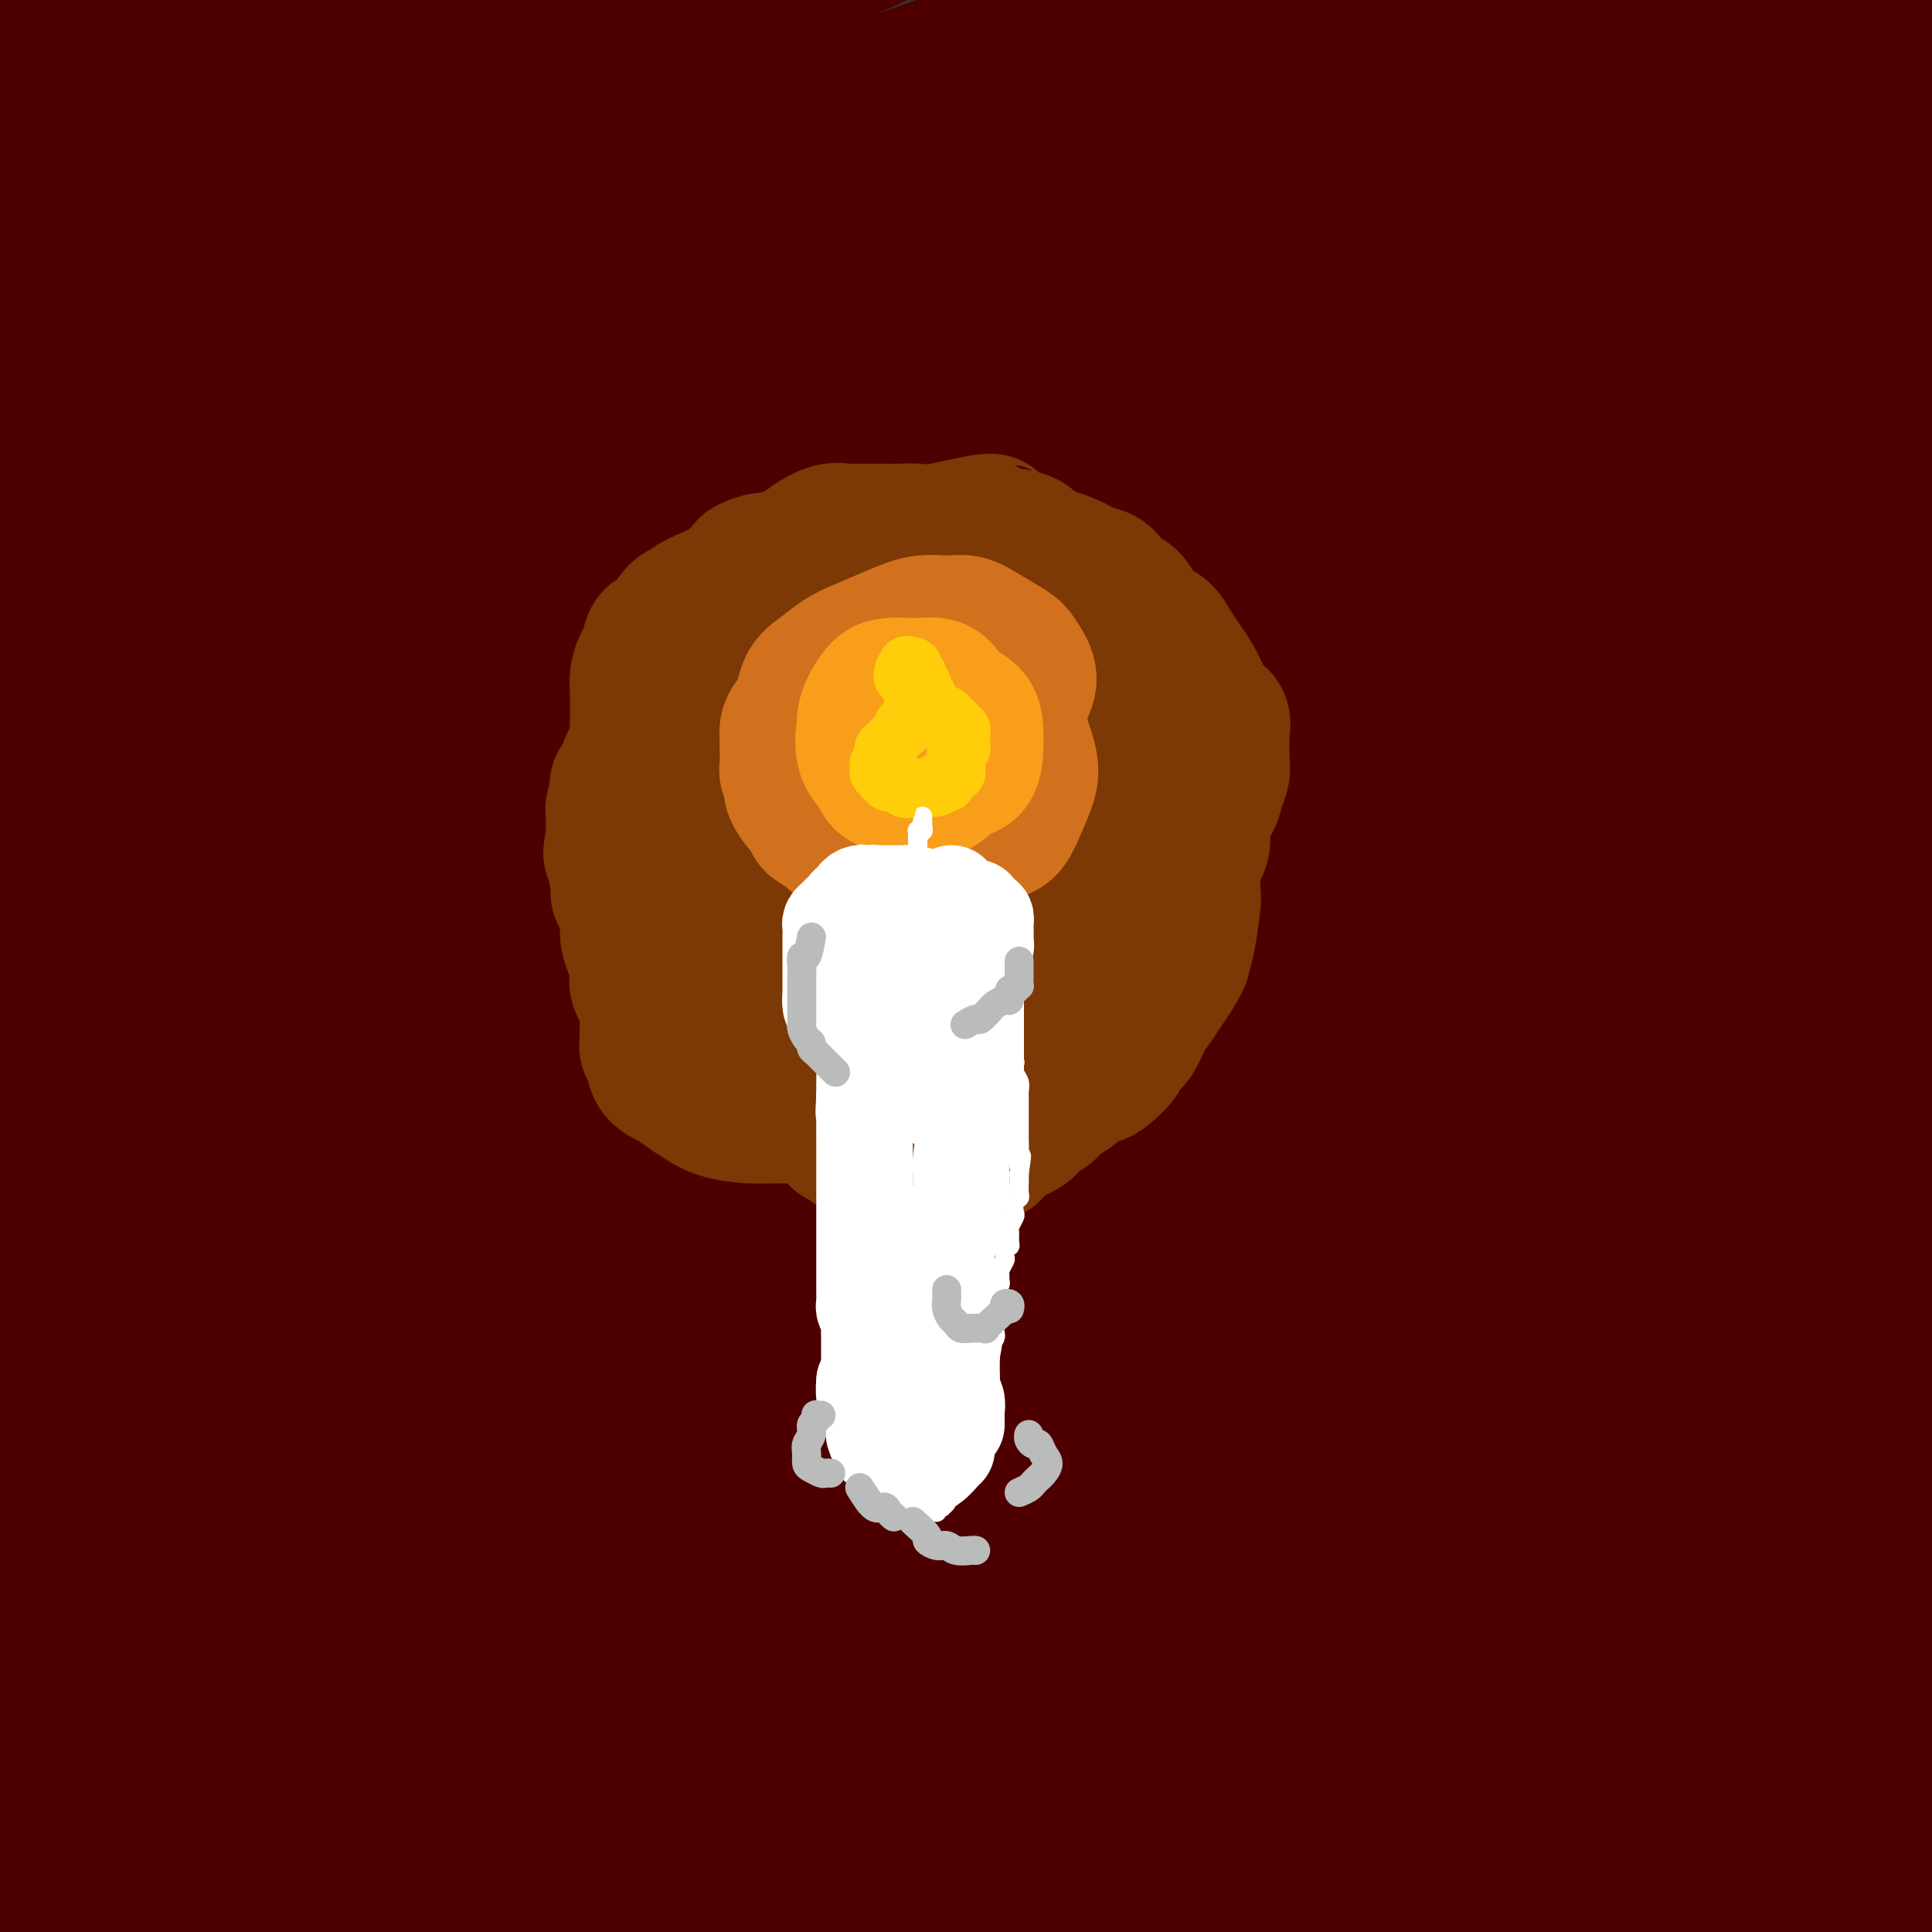 <svg viewBox='0 0 400 400' version='1.1' xmlns='http://www.w3.org/2000/svg' xmlns:xlink='http://www.w3.org/1999/xlink'><rect x="0" y="0" width="400" height="400" fill="#333333" stroke="none"/><g fill='none' stroke='#000000' stroke-width='28' stroke-linecap='round' stroke-linejoin='round'><path d='M21,7c1.315,-1.155 2.631,-2.311 3,-3c0.369,-0.689 -0.207,-0.913 0,-1c0.207,-0.087 1.197,-0.038 1,0c-0.197,0.038 -1.581,0.064 -2,0c-0.419,-0.064 0.126,-0.217 0,0c-0.126,0.217 -0.924,0.804 -1,1c-0.076,0.196 0.568,-0.000 1,0c0.432,0.000 0.652,0.196 1,0c0.348,-0.196 0.825,-0.785 1,-1c0.175,-0.215 0.047,-0.058 0,0c-0.047,0.058 -0.013,0.015 0,0c0.013,-0.015 0.003,-0.004 0,0c-0.003,0.004 -0.001,0.001 0,0c0.001,-0.001 0.000,-0.001 0,0'/></g>
<g fill='none' stroke='#4E0000' stroke-width='28' stroke-linecap='round' stroke-linejoin='round'><path d='M57,33c-1.093,0.628 -2.185,1.255 -5,2c-2.815,0.745 -7.352,1.606 -10,2c-2.648,0.394 -3.406,0.321 -4,0c-0.594,-0.321 -1.022,-0.890 -1,-2c0.022,-1.110 0.495,-2.763 1,-4c0.505,-1.237 1.041,-2.059 3,-5c1.959,-2.941 5.339,-8.001 8,-11c2.661,-2.999 4.603,-3.938 6,-5c1.397,-1.062 2.250,-2.245 3,-3c0.750,-0.755 1.396,-1.080 -1,0c-2.396,1.080 -7.834,3.564 -12,6c-4.166,2.436 -7.060,4.824 -10,7c-2.940,2.176 -5.924,4.138 -8,5c-2.076,0.862 -3.242,0.622 -4,1c-0.758,0.378 -1.109,1.373 0,0c1.109,-1.373 3.678,-5.113 6,-8c2.322,-2.887 4.397,-4.922 7,-7c2.603,-2.078 5.733,-4.200 8,-6c2.267,-1.800 3.672,-3.276 4,-4c0.328,-0.724 -0.422,-0.694 -2,0c-1.578,0.694 -3.983,2.052 -7,4c-3.017,1.948 -6.647,4.487 -11,7c-4.353,2.513 -9.431,5.000 -14,7c-4.569,2.000 -8.631,3.512 -12,5c-3.369,1.488 -6.047,2.950 -7,3c-0.953,0.050 -0.181,-1.313 1,-3c1.181,-1.687 2.770,-3.700 5,-6c2.230,-2.300 5.100,-4.889 10,-9c4.900,-4.111 11.828,-9.746 16,-13c4.172,-3.254 5.586,-4.127 7,-5'/><path d='M34,-9c5.642,-4.649 3.246,-2.771 2,-2c-1.246,0.771 -1.343,0.433 -2,1c-0.657,0.567 -1.875,2.037 -7,5c-5.125,2.963 -14.157,7.420 -21,11c-6.843,3.580 -11.497,6.285 -16,9c-4.503,2.715 -8.854,5.440 -12,7c-3.146,1.560 -5.088,1.954 -6,2c-0.912,0.046 -0.794,-0.256 1,-2c1.794,-1.744 5.262,-4.930 9,-8c3.738,-3.070 7.744,-6.024 13,-9c5.256,-2.976 11.761,-5.973 17,-9c5.239,-3.027 9.213,-6.083 14,-9c4.787,-2.917 10.386,-5.695 13,-7c2.614,-1.305 2.242,-1.136 2,-1c-0.242,0.136 -0.354,0.241 -1,1c-0.646,0.759 -1.826,2.172 -6,5c-4.174,2.828 -11.341,7.070 -17,11c-5.659,3.930 -9.809,7.548 -15,12c-5.191,4.452 -11.423,9.739 -17,15c-5.577,5.261 -10.500,10.498 -15,14c-4.500,3.502 -8.578,5.270 -11,7c-2.422,1.730 -3.187,3.423 -2,4c1.187,0.577 4.326,0.040 9,-2c4.674,-2.040 10.882,-5.581 17,-9c6.118,-3.419 12.146,-6.715 27,-14c14.854,-7.285 38.534,-18.561 56,-26c17.466,-7.439 28.719,-11.043 40,-15c11.281,-3.957 22.591,-8.267 31,-11c8.409,-2.733 13.918,-3.890 18,-5c4.082,-1.110 6.738,-2.174 4,0c-2.738,2.174 -10.869,7.587 -19,13'/><path d='M140,-21c-7.531,4.442 -16.858,9.048 -28,15c-11.142,5.952 -24.099,13.251 -36,20c-11.901,6.749 -22.747,12.948 -38,22c-15.253,9.052 -34.914,20.957 -46,28c-11.086,7.043 -13.596,9.225 -16,11c-2.404,1.775 -4.701,3.144 -5,4c-0.299,0.856 1.399,1.200 3,1c1.601,-0.200 3.105,-0.946 12,-6c8.895,-5.054 25.182,-14.418 39,-22c13.818,-7.582 25.168,-13.381 39,-20c13.832,-6.619 30.145,-14.058 46,-21c15.855,-6.942 31.252,-13.389 45,-19c13.748,-5.611 25.849,-10.387 38,-15c12.151,-4.613 24.353,-9.064 30,-11c5.647,-1.936 4.738,-1.359 2,0c-2.738,1.359 -7.305,3.498 -12,6c-4.695,2.502 -9.519,5.366 -26,13c-16.481,7.634 -44.618,20.037 -66,30c-21.382,9.963 -36.007,17.486 -53,27c-16.993,9.514 -36.353,21.020 -53,31c-16.647,9.980 -30.582,18.433 -45,28c-14.418,9.567 -29.320,20.246 -36,25c-6.680,4.754 -5.139,3.582 -3,3c2.139,-0.582 4.876,-0.573 11,-3c6.124,-2.427 15.637,-7.291 25,-12c9.363,-4.709 18.578,-9.263 41,-20c22.422,-10.737 58.052,-27.656 85,-40c26.948,-12.344 45.213,-20.113 66,-28c20.787,-7.887 44.097,-15.893 65,-23c20.903,-7.107 39.401,-13.316 54,-18c14.599,-4.684 25.300,-7.842 36,-11'/><path d='M314,-26c27.307,-8.940 18.076,-5.291 12,-3c-6.076,2.291 -8.997,3.223 -18,6c-9.003,2.777 -24.089,7.399 -38,12c-13.911,4.601 -26.649,9.182 -54,20c-27.351,10.818 -69.316,27.873 -99,41c-29.684,13.127 -47.088,22.325 -66,32c-18.912,9.675 -39.334,19.827 -56,29c-16.666,9.173 -29.577,17.366 -42,26c-12.423,8.634 -24.358,17.710 -29,22c-4.642,4.290 -1.990,3.793 2,3c3.990,-0.793 9.319,-1.881 19,-6c9.681,-4.119 23.714,-11.269 37,-18c13.286,-6.731 25.824,-13.044 54,-26c28.176,-12.956 71.989,-32.554 104,-46c32.011,-13.446 52.218,-20.741 75,-29c22.782,-8.259 48.138,-17.481 71,-25c22.862,-7.519 43.230,-13.335 60,-18c16.770,-4.665 29.944,-8.178 40,-11c10.056,-2.822 16.995,-4.952 17,-5c0.005,-0.048 -6.925,1.984 -18,5c-11.075,3.016 -26.296,7.014 -41,11c-14.704,3.986 -28.892,7.959 -60,19c-31.108,11.041 -79.136,29.150 -114,43c-34.864,13.850 -56.564,23.441 -81,35c-24.436,11.559 -51.607,25.087 -76,38c-24.393,12.913 -46.007,25.211 -64,36c-17.993,10.789 -32.366,20.068 -47,31c-14.634,10.932 -29.531,23.518 -35,29c-5.469,5.482 -1.511,3.861 5,1c6.511,-2.861 15.575,-6.960 29,-14c13.425,-7.040 31.213,-17.020 49,-27'/><path d='M-50,185c31.640,-16.398 71.739,-36.894 103,-52c31.261,-15.106 53.683,-24.823 81,-36c27.317,-11.177 59.529,-23.815 87,-34c27.471,-10.185 50.201,-17.917 85,-28c34.799,-10.083 81.668,-22.518 110,-29c28.332,-6.482 38.129,-7.013 46,-8c7.871,-0.987 13.818,-2.431 14,-2c0.182,0.431 -5.401,2.736 -12,5c-6.599,2.264 -14.213,4.486 -38,12c-23.787,7.514 -63.746,20.321 -96,31c-32.254,10.679 -56.802,19.230 -85,30c-28.198,10.770 -60.045,23.760 -92,38c-31.955,14.240 -64.016,29.729 -92,44c-27.984,14.271 -51.890,27.324 -82,47c-30.110,19.676 -66.424,45.976 -86,61c-19.576,15.024 -22.414,18.771 -23,21c-0.586,2.229 1.078,2.938 5,2c3.922,-0.938 10.100,-3.525 30,-15c19.900,-11.475 53.523,-31.839 81,-48c27.477,-16.161 48.808,-28.121 75,-42c26.192,-13.879 57.244,-29.678 90,-45c32.756,-15.322 67.217,-30.168 98,-43c30.783,-12.832 57.889,-23.651 98,-36c40.111,-12.349 93.227,-26.227 125,-34c31.773,-7.773 42.201,-9.441 50,-11c7.799,-1.559 12.967,-3.010 15,-4c2.033,-0.990 0.932,-1.519 -16,2c-16.932,3.519 -49.693,11.088 -78,18c-28.307,6.912 -52.160,13.169 -80,22c-27.840,8.831 -59.669,20.238 -92,33c-32.331,12.762 -65.166,26.881 -98,41'/><path d='M173,125c-41.999,20.230 -97.998,50.306 -135,72c-37.002,21.694 -55.007,35.005 -75,51c-19.993,15.995 -41.973,34.674 -58,49c-16.027,14.326 -26.101,24.298 -34,32c-7.899,7.702 -13.622,13.132 -10,13c3.622,-0.132 16.589,-5.827 30,-13c13.411,-7.173 27.267,-15.823 44,-26c16.733,-10.177 36.342,-21.880 59,-35c22.658,-13.120 48.363,-27.658 72,-40c23.637,-12.342 45.204,-22.487 84,-39c38.796,-16.513 94.820,-39.395 133,-54c38.180,-14.605 58.515,-20.934 80,-27c21.485,-6.066 44.121,-11.871 61,-16c16.879,-4.129 28.001,-6.584 31,-7c2.999,-0.416 -2.124,1.206 -12,4c-9.876,2.794 -24.505,6.760 -42,12c-17.495,5.240 -37.857,11.756 -63,20c-25.143,8.244 -55.068,18.218 -82,28c-26.932,9.782 -50.872,19.374 -92,40c-41.128,20.626 -99.445,52.287 -138,76c-38.555,23.713 -57.347,39.480 -76,55c-18.653,15.520 -37.166,30.794 -50,42c-12.834,11.206 -19.987,18.343 -20,21c-0.013,2.657 7.115,0.834 17,-4c9.885,-4.834 22.527,-12.677 38,-23c15.473,-10.323 33.777,-23.125 56,-38c22.223,-14.875 48.364,-31.823 72,-47c23.636,-15.177 44.769,-28.584 84,-49c39.231,-20.416 96.562,-47.843 137,-66c40.438,-18.157 63.982,-27.045 87,-35c23.018,-7.955 45.509,-14.978 68,-22'/><path d='M439,99c17.670,-5.624 27.846,-8.683 37,-11c9.154,-2.317 17.285,-3.893 -6,5c-23.285,8.893 -77.985,28.254 -107,39c-29.015,10.746 -32.343,12.876 -41,17c-8.657,4.124 -22.641,10.240 -45,20c-22.359,9.760 -53.092,23.163 -99,49c-45.908,25.837 -106.992,64.107 -147,92c-40.008,27.893 -58.941,45.409 -78,63c-19.059,17.591 -38.245,35.257 -52,48c-13.755,12.743 -22.079,20.564 -23,23c-0.921,2.436 5.562,-0.513 15,-6c9.438,-5.487 21.830,-13.513 37,-24c15.170,-10.487 33.116,-23.435 55,-38c21.884,-14.565 47.705,-30.748 71,-45c23.295,-14.252 44.065,-26.575 84,-47c39.935,-20.425 99.036,-48.952 141,-67c41.964,-18.048 66.792,-25.616 94,-34c27.208,-8.384 56.797,-17.583 80,-24c23.203,-6.417 40.021,-10.053 50,-12c9.979,-1.947 13.120,-2.207 9,-1c-4.120,1.207 -15.502,3.879 -32,9c-16.498,5.121 -38.112,12.691 -58,19c-19.888,6.309 -38.051,11.358 -76,26c-37.949,14.642 -95.682,38.877 -137,58c-41.318,19.123 -66.219,33.133 -94,50c-27.781,16.867 -58.443,36.589 -85,56c-26.557,19.411 -49.008,38.511 -67,55c-17.992,16.489 -31.524,30.368 -40,40c-8.476,9.632 -11.898,15.016 -9,15c2.898,-0.016 12.114,-5.433 24,-13c11.886,-7.567 26.443,-17.283 41,-27'/><path d='M-19,434c20.849,-13.299 40.473,-26.548 54,-36c13.527,-9.452 20.959,-15.107 67,-42c46.041,-26.893 130.693,-75.024 169,-96c38.307,-20.976 30.271,-14.796 48,-21c17.729,-6.204 61.223,-24.790 94,-37c32.777,-12.210 54.839,-18.043 79,-24c24.161,-5.957 50.423,-12.038 60,-14c9.577,-1.962 2.470,0.195 -8,3c-10.470,2.805 -24.304,6.260 -44,12c-19.696,5.740 -45.254,13.767 -68,21c-22.746,7.233 -42.681,13.673 -81,30c-38.319,16.327 -95.024,42.540 -134,63c-38.976,20.460 -60.224,35.168 -85,53c-24.776,17.832 -53.082,38.787 -76,58c-22.918,19.213 -40.450,36.683 -57,54c-16.550,17.317 -32.118,34.479 -37,41c-4.882,6.521 0.923,2.399 8,-2c7.077,-4.399 15.427,-9.075 28,-17c12.573,-7.925 29.368,-19.098 44,-29c14.632,-9.902 27.102,-18.532 56,-36c28.898,-17.468 74.225,-43.772 108,-62c33.775,-18.228 55.997,-28.379 84,-41c28.003,-12.621 61.785,-27.712 91,-39c29.215,-11.288 53.861,-18.775 88,-28c34.139,-9.225 77.769,-20.190 102,-25c24.231,-4.810 29.063,-3.467 32,-3c2.937,0.467 3.980,0.056 -2,2c-5.980,1.944 -18.984,6.243 -32,10c-13.016,3.757 -26.043,6.973 -56,16c-29.957,9.027 -76.845,23.865 -112,37c-35.155,13.135 -58.578,24.568 -82,36'/><path d='M319,318c-27.898,13.131 -56.644,27.957 -82,42c-25.356,14.043 -47.324,27.302 -75,48c-27.676,20.698 -61.061,48.835 -79,65c-17.939,16.165 -20.433,20.357 -21,23c-0.567,2.643 0.794,3.737 4,3c3.206,-0.737 8.257,-3.304 25,-13c16.743,-9.696 45.180,-26.521 68,-40c22.820,-13.479 40.025,-23.613 61,-35c20.975,-11.387 45.722,-24.027 73,-37c27.278,-12.973 57.087,-26.279 84,-38c26.913,-11.721 50.930,-21.859 88,-33c37.070,-11.141 87.195,-23.286 117,-30c29.805,-6.714 39.292,-7.996 47,-9c7.708,-1.004 13.637,-1.728 12,-1c-1.637,0.728 -10.839,2.909 -21,5c-10.161,2.091 -21.282,4.092 -48,12c-26.718,7.908 -69.032,21.723 -100,33c-30.968,11.277 -50.590,20.017 -73,31c-22.410,10.983 -47.607,24.208 -69,36c-21.393,11.792 -38.982,22.151 -60,37c-21.018,14.849 -45.465,34.189 -58,45c-12.535,10.811 -13.160,13.093 -13,15c0.160,1.907 1.103,3.438 6,3c4.897,-0.438 13.747,-2.847 22,-6c8.253,-3.153 15.909,-7.050 35,-16c19.091,-8.950 49.619,-22.952 73,-34c23.381,-11.048 39.616,-19.143 60,-28c20.384,-8.857 44.917,-18.477 67,-27c22.083,-8.523 41.715,-15.948 69,-24c27.285,-8.052 62.224,-16.729 81,-21c18.776,-4.271 21.388,-4.135 24,-4'/><path d='M636,320c16.501,-3.846 5.253,-0.961 -1,1c-6.253,1.961 -7.510,2.999 -24,9c-16.490,6.001 -48.214,16.966 -73,26c-24.786,9.034 -42.636,16.138 -63,25c-20.364,8.862 -43.244,19.481 -64,30c-20.756,10.519 -39.388,20.937 -55,30c-15.612,9.063 -28.206,16.772 -39,24c-10.794,7.228 -19.790,13.977 -23,17c-3.210,3.023 -0.633,2.322 4,1c4.633,-1.322 11.322,-3.265 18,-6c6.678,-2.735 13.346,-6.264 31,-15c17.654,-8.736 46.296,-22.681 69,-33c22.704,-10.319 39.470,-17.011 59,-25c19.530,-7.989 41.823,-17.273 64,-25c22.177,-7.727 44.238,-13.896 64,-19c19.762,-5.104 37.224,-9.145 53,-13c15.776,-3.855 29.866,-7.526 35,-9c5.134,-1.474 1.313,-0.751 -5,0c-6.313,0.751 -15.119,1.530 -28,4c-12.881,2.470 -29.836,6.631 -45,10c-15.164,3.369 -28.535,5.945 -55,13c-26.465,7.055 -66.023,18.589 -93,27c-26.977,8.411 -41.372,13.701 -58,20c-16.628,6.299 -35.490,13.609 -51,20c-15.510,6.391 -27.669,11.864 -39,16c-11.331,4.136 -21.835,6.933 -26,8c-4.165,1.067 -1.992,0.402 1,-2c2.992,-2.402 6.802,-6.541 14,-12c7.198,-5.459 17.784,-12.239 28,-19c10.216,-6.761 20.062,-13.503 39,-23c18.938,-9.497 46.969,-21.748 75,-34'/><path d='M448,366c21.118,-9.055 36.412,-14.692 52,-20c15.588,-5.308 31.470,-10.286 44,-14c12.530,-3.714 21.708,-6.162 28,-8c6.292,-1.838 9.697,-3.065 8,-3c-1.697,0.065 -8.497,1.424 -17,3c-8.503,1.576 -18.708,3.371 -32,7c-13.292,3.629 -29.669,9.092 -45,14c-15.331,4.908 -29.615,9.262 -53,18c-23.385,8.738 -55.872,21.861 -77,31c-21.128,9.139 -30.896,14.294 -40,19c-9.104,4.706 -17.544,8.961 -23,12c-5.456,3.039 -7.929,4.860 -6,5c1.929,0.140 8.260,-1.401 15,-4c6.740,-2.599 13.887,-6.257 23,-11c9.113,-4.743 20.190,-10.571 33,-17c12.810,-6.429 27.351,-13.457 41,-20c13.649,-6.543 26.405,-12.600 48,-22c21.595,-9.400 52.027,-22.143 72,-30c19.973,-7.857 29.485,-10.828 38,-14c8.515,-3.172 16.034,-6.546 21,-9c4.966,-2.454 7.380,-3.987 2,-4c-5.380,-0.013 -18.553,1.494 -32,4c-13.447,2.506 -27.168,6.011 -43,10c-15.832,3.989 -33.774,8.461 -53,14c-19.226,5.539 -39.735,12.146 -58,19c-18.265,6.854 -34.285,13.955 -55,24c-20.715,10.045 -46.125,23.034 -60,30c-13.875,6.966 -16.214,7.908 -18,9c-1.786,1.092 -3.019,2.332 -3,3c0.019,0.668 1.291,0.762 9,-3c7.709,-3.762 21.854,-11.381 36,-19'/><path d='M303,390c13.815,-6.812 25.854,-12.842 40,-20c14.146,-7.158 30.401,-15.443 49,-24c18.599,-8.557 39.542,-17.386 58,-25c18.458,-7.614 34.432,-14.012 58,-22c23.568,-7.988 54.732,-17.566 73,-23c18.268,-5.434 23.641,-6.725 27,-8c3.359,-1.275 4.704,-2.534 5,-3c0.296,-0.466 -0.455,-0.139 -13,2c-12.545,2.139 -36.883,6.088 -56,10c-19.117,3.912 -33.015,7.785 -50,13c-16.985,5.215 -37.059,11.770 -57,19c-19.941,7.230 -39.751,15.135 -57,22c-17.249,6.865 -31.938,12.690 -50,21c-18.062,8.310 -39.497,19.105 -50,25c-10.503,5.895 -10.074,6.889 -10,8c0.074,1.111 -0.207,2.339 3,2c3.207,-0.339 9.902,-2.245 15,-4c5.098,-1.755 8.599,-3.359 10,-4c1.401,-0.641 0.700,-0.321 0,0'/><path d='M365,327c-1.501,-1.273 -3.001,-2.545 -4,-3c-0.999,-0.455 -1.495,-0.092 -3,0c-1.505,0.092 -4.019,-0.087 -7,0c-2.981,0.087 -6.429,0.441 -10,1c-3.571,0.559 -7.263,1.324 -11,2c-3.737,0.676 -7.517,1.264 -10,2c-2.483,0.736 -3.667,1.622 -4,2c-0.333,0.378 0.187,0.250 1,0c0.813,-0.250 1.920,-0.620 5,-2c3.080,-1.380 8.132,-3.769 13,-6c4.868,-2.231 9.552,-4.303 20,-9c10.448,-4.697 26.661,-12.018 38,-17c11.339,-4.982 17.804,-7.626 24,-10c6.196,-2.374 12.121,-4.480 16,-6c3.879,-1.520 5.711,-2.456 7,-3c1.289,-0.544 2.036,-0.697 -1,1c-3.036,1.697 -9.854,5.243 -16,8c-6.146,2.757 -11.618,4.724 -19,8c-7.382,3.276 -16.673,7.862 -25,12c-8.327,4.138 -15.691,7.828 -27,14c-11.309,6.172 -26.565,14.828 -37,21c-10.435,6.172 -16.049,9.862 -22,14c-5.951,4.138 -12.239,8.723 -17,12c-4.761,3.277 -7.996,5.245 -10,7c-2.004,1.755 -2.777,3.296 -2,3c0.777,-0.296 3.103,-2.431 7,-5c3.897,-2.569 9.365,-5.572 17,-10c7.635,-4.428 17.438,-10.280 26,-15c8.562,-4.720 15.882,-8.309 29,-15c13.118,-6.691 32.034,-16.483 44,-23c11.966,-6.517 16.983,-9.758 22,-13'/><path d='M409,297c24.237,-13.734 12.329,-7.568 9,-6c-3.329,1.568 1.922,-1.463 -3,-1c-4.922,0.463 -20.017,4.418 -33,9c-12.983,4.582 -23.855,9.789 -37,16c-13.145,6.211 -28.564,13.424 -45,22c-16.436,8.576 -33.889,18.513 -50,28c-16.111,9.487 -30.879,18.523 -50,31c-19.121,12.477 -42.595,28.394 -55,37c-12.405,8.606 -13.743,9.902 -15,11c-1.257,1.098 -2.434,1.997 -2,2c0.434,0.003 2.481,-0.889 5,-2c2.519,-1.111 5.512,-2.439 15,-8c9.488,-5.561 25.471,-15.353 39,-23c13.529,-7.647 24.605,-13.148 38,-20c13.395,-6.852 29.109,-15.056 43,-22c13.891,-6.944 25.958,-12.630 45,-20c19.042,-7.370 45.061,-16.425 62,-22c16.939,-5.575 24.800,-7.669 33,-10c8.200,-2.331 16.738,-4.901 23,-6c6.262,-1.099 10.248,-0.729 13,-1c2.752,-0.271 4.270,-1.182 1,1c-3.270,2.182 -11.328,7.456 -19,12c-7.672,4.544 -14.959,8.358 -23,13c-8.041,4.642 -16.836,10.113 -25,15c-8.164,4.887 -15.699,9.190 -25,15c-9.301,5.810 -20.370,13.125 -26,17c-5.630,3.875 -5.821,4.309 -6,5c-0.179,0.691 -0.347,1.639 2,1c2.347,-0.639 7.209,-2.864 12,-5c4.791,-2.136 9.512,-4.182 20,-9c10.488,-4.818 26.744,-12.409 43,-20'/><path d='M398,357c18.055,-7.609 24.694,-10.132 33,-13c8.306,-2.868 18.280,-6.081 29,-9c10.720,-2.919 22.187,-5.545 26,-6c3.813,-0.455 -0.028,1.260 -2,2c-1.972,0.740 -2.075,0.504 -5,2c-2.925,1.496 -8.670,4.724 -15,8c-6.330,3.276 -13.243,6.599 -20,10c-6.757,3.401 -13.356,6.879 -22,11c-8.644,4.121 -19.332,8.883 -24,11c-4.668,2.117 -3.314,1.587 -2,1c1.314,-0.587 2.589,-1.232 5,-2c2.411,-0.768 5.958,-1.659 14,-5c8.042,-3.341 20.578,-9.130 30,-13c9.422,-3.870 15.728,-5.819 22,-8c6.272,-2.181 12.509,-4.595 17,-6c4.491,-1.405 7.234,-1.802 9,-2c1.766,-0.198 2.553,-0.197 -1,0c-3.553,0.197 -11.447,0.589 -18,1c-6.553,0.411 -11.764,0.841 -20,1c-8.236,0.159 -19.496,0.045 -24,0c-4.504,-0.045 -2.252,-0.023 0,0'/><path d='M186,314c1.129,0.358 2.257,0.716 6,0c3.743,-0.716 10.099,-2.507 15,-4c4.901,-1.493 8.347,-2.688 12,-4c3.653,-1.312 7.513,-2.742 11,-4c3.487,-1.258 6.602,-2.343 9,-3c2.398,-0.657 4.080,-0.885 4,0c-0.080,0.885 -1.921,2.884 -5,5c-3.079,2.116 -7.397,4.348 -12,7c-4.603,2.652 -9.490,5.723 -15,9c-5.510,3.277 -11.643,6.759 -22,13c-10.357,6.241 -24.939,15.241 -36,22c-11.061,6.759 -18.602,11.278 -26,16c-7.398,4.722 -14.655,9.649 -21,14c-6.345,4.351 -11.779,8.127 -16,11c-4.221,2.873 -7.228,4.844 -9,6c-1.772,1.156 -2.309,1.498 -2,1c0.309,-0.498 1.463,-1.836 4,-4c2.537,-2.164 6.457,-5.153 10,-8c3.543,-2.847 6.711,-5.553 15,-12c8.289,-6.447 21.701,-16.635 32,-24c10.299,-7.365 17.484,-11.906 26,-17c8.516,-5.094 18.361,-10.739 28,-16c9.639,-5.261 19.072,-10.137 27,-14c7.928,-3.863 14.350,-6.712 22,-10c7.650,-3.288 16.527,-7.013 21,-9c4.473,-1.987 4.541,-2.234 4,-2c-0.541,0.234 -1.691,0.949 -2,1c-0.309,0.051 0.225,-0.563 -4,2c-4.225,2.563 -13.207,8.304 -21,13c-7.793,4.696 -14.396,8.348 -21,12'/><path d='M220,315c-12.017,7.082 -18.061,10.785 -27,16c-8.939,5.215 -20.774,11.940 -31,18c-10.226,6.060 -18.845,11.455 -32,21c-13.155,9.545 -30.846,23.241 -41,31c-10.154,7.759 -12.769,9.580 -15,11c-2.231,1.420 -4.077,2.437 -5,3c-0.923,0.563 -0.924,0.671 2,-2c2.924,-2.671 8.772,-8.122 15,-13c6.228,-4.878 12.837,-9.185 21,-15c8.163,-5.815 17.882,-13.138 30,-21c12.118,-7.862 26.636,-16.262 40,-24c13.364,-7.738 25.574,-14.814 48,-25c22.426,-10.186 55.066,-23.483 78,-32c22.934,-8.517 36.160,-12.254 51,-17c14.840,-4.746 31.294,-10.503 45,-15c13.706,-4.497 24.664,-7.736 39,-12c14.336,-4.264 32.048,-9.555 42,-13c9.952,-3.445 12.143,-5.044 14,-6c1.857,-0.956 3.380,-1.269 2,-1c-1.380,0.269 -5.663,1.122 -10,2c-4.337,0.878 -8.726,1.783 -20,5c-11.274,3.217 -29.432,8.748 -44,13c-14.568,4.252 -25.547,7.226 -38,11c-12.453,3.774 -26.381,8.346 -39,13c-12.619,4.654 -23.930,9.388 -39,16c-15.070,6.612 -33.898,15.101 -44,20c-10.102,4.899 -11.478,6.208 -13,7c-1.522,0.792 -3.192,1.068 -2,1c1.192,-0.068 5.244,-0.480 9,-2c3.756,-1.520 7.216,-4.149 16,-9c8.784,-4.851 22.892,-11.926 37,-19'/><path d='M309,277c15.567,-7.584 24.483,-12.046 32,-16c7.517,-3.954 13.633,-7.402 34,-18c20.367,-10.598 54.984,-28.348 70,-36c15.016,-7.652 10.429,-5.208 15,-7c4.571,-1.792 18.299,-7.820 28,-12c9.701,-4.180 15.375,-6.511 20,-8c4.625,-1.489 8.202,-2.135 11,-3c2.798,-0.865 4.817,-1.949 3,-1c-1.817,0.949 -7.469,3.932 -14,7c-6.531,3.068 -13.941,6.221 -24,10c-10.059,3.779 -22.766,8.184 -34,12c-11.234,3.816 -20.994,7.042 -39,14c-18.006,6.958 -44.258,17.647 -62,25c-17.742,7.353 -26.975,11.372 -37,16c-10.025,4.628 -20.841,9.867 -30,14c-9.159,4.133 -16.661,7.159 -24,10c-7.339,2.841 -14.514,5.496 -19,7c-4.486,1.504 -6.282,1.858 -7,2c-0.718,0.142 -0.359,0.071 0,0'/><path d='M160,292c-1.204,-0.356 -2.409,-0.712 -4,-1c-1.591,-0.288 -3.569,-0.508 -5,-1c-1.431,-0.492 -2.316,-1.257 -2,-3c0.316,-1.743 1.834,-4.466 4,-7c2.166,-2.534 4.979,-4.880 9,-7c4.021,-2.120 9.250,-4.014 14,-6c4.750,-1.986 9.021,-4.066 19,-7c9.979,-2.934 25.666,-6.724 36,-9c10.334,-2.276 15.315,-3.040 21,-4c5.685,-0.960 12.075,-2.116 16,-3c3.925,-0.884 5.387,-1.496 7,-2c1.613,-0.504 3.377,-0.899 3,0c-0.377,0.899 -2.896,3.091 -6,5c-3.104,1.909 -6.793,3.535 -12,6c-5.207,2.465 -11.931,5.769 -18,9c-6.069,3.231 -11.484,6.391 -23,12c-11.516,5.609 -29.133,13.669 -42,20c-12.867,6.331 -20.985,10.934 -30,16c-9.015,5.066 -18.929,10.596 -28,16c-9.071,5.404 -17.301,10.681 -24,16c-6.699,5.319 -11.869,10.682 -17,15c-5.131,4.318 -10.223,7.593 -12,9c-1.777,1.407 -0.237,0.945 2,0c2.237,-0.945 5.172,-2.372 8,-4c2.828,-1.628 5.548,-3.456 13,-9c7.452,-5.544 19.636,-14.804 30,-22c10.364,-7.196 18.910,-12.329 29,-19c10.090,-6.671 21.725,-14.881 34,-22c12.275,-7.119 25.189,-13.147 37,-19c11.811,-5.853 22.517,-11.529 35,-17c12.483,-5.471 26.741,-10.735 41,-16'/><path d='M295,238c9.607,-3.683 13.124,-4.890 17,-6c3.876,-1.110 8.109,-2.124 8,-2c-0.109,0.124 -4.561,1.384 -7,2c-2.439,0.616 -2.865,0.586 -7,2c-4.135,1.414 -11.979,4.271 -20,7c-8.021,2.729 -16.217,5.330 -26,9c-9.783,3.670 -21.151,8.409 -31,13c-9.849,4.591 -18.177,9.034 -36,18c-17.823,8.966 -45.141,22.454 -65,33c-19.859,10.546 -32.260,18.151 -47,27c-14.740,8.849 -31.819,18.943 -46,28c-14.181,9.057 -25.465,17.079 -40,28c-14.535,10.921 -32.321,24.743 -42,33c-9.679,8.257 -11.249,10.950 -13,13c-1.751,2.050 -3.682,3.458 -4,4c-0.318,0.542 0.977,0.219 2,0c1.023,-0.219 1.774,-0.332 7,-4c5.226,-3.668 14.927,-10.889 23,-17c8.073,-6.111 14.517,-11.111 23,-18c8.483,-6.889 19.003,-15.665 28,-23c8.997,-7.335 16.469,-13.227 32,-24c15.531,-10.773 39.119,-26.427 56,-37c16.881,-10.573 27.056,-16.065 40,-23c12.944,-6.935 28.659,-15.313 44,-23c15.341,-7.687 30.309,-14.683 43,-21c12.691,-6.317 23.105,-11.954 41,-20c17.895,-8.046 43.270,-18.501 60,-26c16.730,-7.499 24.814,-12.041 35,-17c10.186,-4.959 22.473,-10.335 33,-15c10.527,-4.665 19.293,-8.619 30,-13c10.707,-4.381 23.353,-9.191 36,-14'/><path d='M469,152c33.129,-14.113 18.953,-6.896 16,-5c-2.953,1.896 5.318,-1.530 9,-3c3.682,-1.470 2.775,-0.984 3,-1c0.225,-0.016 1.583,-0.534 -1,0c-2.583,0.534 -9.107,2.118 -15,3c-5.893,0.882 -11.156,1.061 -19,3c-7.844,1.939 -18.271,5.640 -27,8c-8.729,2.360 -15.761,3.381 -32,8c-16.239,4.619 -41.686,12.838 -60,19c-18.314,6.162 -29.497,10.268 -43,15c-13.503,4.732 -29.328,10.091 -43,15c-13.672,4.909 -25.190,9.367 -36,13c-10.810,3.633 -20.910,6.440 -27,8c-6.090,1.560 -8.168,1.874 -9,2c-0.832,0.126 -0.416,0.063 0,0'/><path d='M81,284c-0.728,0.694 -1.456,1.388 -3,3c-1.544,1.612 -3.905,4.144 -6,7c-2.095,2.856 -3.924,6.038 -6,9c-2.076,2.962 -4.400,5.704 -7,9c-2.600,3.296 -5.475,7.146 -8,11c-2.525,3.854 -4.701,7.713 -6,10c-1.299,2.287 -1.722,3.003 -1,3c0.722,-0.003 2.588,-0.725 4,-1c1.412,-0.275 2.371,-0.102 7,-3c4.629,-2.898 12.928,-8.865 20,-14c7.072,-5.135 12.916,-9.436 20,-15c7.084,-5.564 15.408,-12.390 25,-19c9.592,-6.610 20.454,-13.004 30,-19c9.546,-5.996 17.778,-11.593 29,-18c11.222,-6.407 25.436,-13.625 34,-18c8.564,-4.375 11.480,-5.908 13,-7c1.520,-1.092 1.644,-1.742 2,-2c0.356,-0.258 0.944,-0.125 -3,2c-3.944,2.125 -12.419,6.243 -20,10c-7.581,3.757 -14.267,7.152 -22,11c-7.733,3.848 -16.511,8.148 -26,13c-9.489,4.852 -19.687,10.257 -29,15c-9.313,4.743 -17.740,8.823 -32,17c-14.260,8.177 -34.352,20.452 -48,29c-13.648,8.548 -20.852,13.370 -29,19c-8.148,5.630 -17.241,12.070 -24,17c-6.759,4.930 -11.184,8.351 -16,12c-4.816,3.649 -10.023,7.524 -12,9c-1.977,1.476 -0.725,0.551 0,0c0.725,-0.551 0.921,-0.729 3,-2c2.079,-1.271 6.039,-3.636 10,-6'/><path d='M-20,366c4.269,-2.756 8.440,-5.646 16,-11c7.560,-5.354 18.509,-13.173 34,-23c15.491,-9.827 35.524,-21.661 46,-28c10.476,-6.339 11.393,-7.182 18,-11c6.607,-3.818 18.902,-10.610 40,-22c21.098,-11.390 50.998,-27.378 73,-39c22.002,-11.622 36.107,-18.878 53,-27c16.893,-8.122 36.575,-17.111 55,-25c18.425,-7.889 35.594,-14.679 51,-21c15.406,-6.321 29.051,-12.173 48,-19c18.949,-6.827 43.203,-14.629 58,-19c14.797,-4.371 20.138,-5.311 26,-7c5.862,-1.689 12.244,-4.129 17,-6c4.756,-1.871 7.884,-3.174 9,-4c1.116,-0.826 0.220,-1.173 -2,-1c-2.220,0.173 -5.764,0.868 -11,2c-5.236,1.132 -12.163,2.700 -21,5c-8.837,2.300 -19.583,5.331 -29,8c-9.417,2.669 -17.507,4.976 -33,10c-15.493,5.024 -38.391,12.764 -55,19c-16.609,6.236 -26.929,10.969 -39,16c-12.071,5.031 -25.895,10.359 -38,16c-12.105,5.641 -22.493,11.595 -37,19c-14.507,7.405 -33.133,16.262 -44,22c-10.867,5.738 -13.976,8.357 -17,10c-3.024,1.643 -5.962,2.312 -6,2c-0.038,-0.312 2.824,-1.603 6,-3c3.176,-1.397 6.666,-2.900 18,-9c11.334,-6.100 30.513,-16.796 47,-25c16.487,-8.204 30.282,-13.915 47,-21c16.718,-7.085 36.359,-15.542 56,-24'/><path d='M366,150c25.032,-10.608 36.112,-14.627 58,-22c21.888,-7.373 54.585,-18.100 79,-26c24.415,-7.900 40.547,-12.971 47,-15c6.453,-2.029 3.226,-1.014 0,0'/><path d='M262,115c3.447,-1.087 6.893,-2.174 10,-3c3.107,-0.826 5.874,-1.390 8,-2c2.126,-0.610 3.609,-1.266 3,-1c-0.609,0.266 -3.312,1.456 -7,3c-3.688,1.544 -8.363,3.444 -15,6c-6.637,2.556 -15.237,5.770 -23,9c-7.763,3.230 -14.689,6.476 -29,13c-14.311,6.524 -36.006,16.325 -52,24c-15.994,7.675 -26.288,13.225 -38,20c-11.712,6.775 -24.842,14.775 -36,22c-11.158,7.225 -20.344,13.673 -30,21c-9.656,7.327 -19.783,15.532 -24,19c-4.217,3.468 -2.524,2.198 0,1c2.524,-1.198 5.879,-2.326 12,-6c6.121,-3.674 15.007,-9.895 23,-15c7.993,-5.105 15.094,-9.095 32,-19c16.906,-9.905 43.618,-25.727 64,-37c20.382,-11.273 34.433,-17.998 51,-26c16.567,-8.002 35.649,-17.281 52,-25c16.351,-7.719 29.970,-13.878 48,-21c18.030,-7.122 40.471,-15.206 53,-20c12.529,-4.794 15.145,-6.297 17,-7c1.855,-0.703 2.948,-0.607 0,0c-2.948,0.607 -9.936,1.725 -17,3c-7.064,1.275 -14.205,2.707 -32,8c-17.795,5.293 -46.244,14.446 -68,22c-21.756,7.554 -36.819,13.510 -55,21c-18.181,7.490 -39.482,16.513 -58,25c-18.518,8.487 -34.255,16.439 -58,29c-23.745,12.561 -55.499,29.732 -75,41c-19.501,11.268 -26.751,16.634 -34,22'/><path d='M-16,242c-20.679,12.430 -17.878,12.006 -19,13c-1.122,0.994 -6.168,3.408 -6,4c0.168,0.592 5.549,-0.636 11,-3c5.451,-2.364 10.972,-5.863 18,-10c7.028,-4.137 15.565,-8.913 26,-15c10.435,-6.087 22.769,-13.487 34,-20c11.231,-6.513 21.359,-12.139 41,-22c19.641,-9.861 48.796,-23.956 70,-34c21.204,-10.044 34.457,-16.038 50,-23c15.543,-6.962 33.375,-14.894 51,-22c17.625,-7.106 35.042,-13.386 51,-19c15.958,-5.614 30.457,-10.563 53,-17c22.543,-6.437 53.129,-14.363 74,-20c20.871,-5.637 32.027,-8.987 44,-12c11.973,-3.013 24.762,-5.690 35,-8c10.238,-2.310 17.924,-4.254 25,-6c7.076,-1.746 13.543,-3.293 16,-4c2.457,-0.707 0.904,-0.572 -2,0c-2.904,0.572 -7.158,1.581 -14,3c-6.842,1.419 -16.273,3.248 -25,5c-8.727,1.752 -16.752,3.428 -35,8c-18.248,4.572 -46.720,12.041 -67,18c-20.280,5.959 -32.369,10.409 -47,15c-14.631,4.591 -31.805,9.325 -46,14c-14.195,4.675 -25.412,9.292 -40,15c-14.588,5.708 -32.547,12.507 -43,17c-10.453,4.493 -13.400,6.679 -16,8c-2.600,1.321 -4.851,1.777 -5,2c-0.149,0.223 1.806,0.214 4,0c2.194,-0.214 4.627,-0.633 14,-4c9.373,-3.367 25.687,-9.684 42,-16'/><path d='M278,109c16.874,-5.822 29.060,-10.379 39,-14c9.940,-3.621 17.634,-6.308 45,-13c27.366,-6.692 74.403,-17.389 95,-22c20.597,-4.611 14.755,-3.135 20,-4c5.245,-0.865 21.578,-4.070 32,-6c10.422,-1.930 14.932,-2.585 18,-3c3.068,-0.415 4.694,-0.589 6,-1c1.306,-0.411 2.293,-1.060 -1,0c-3.293,1.060 -10.866,3.827 -18,6c-7.134,2.173 -13.830,3.752 -22,6c-8.170,2.248 -17.814,5.165 -27,8c-9.186,2.835 -17.912,5.588 -32,10c-14.088,4.412 -33.537,10.481 -47,15c-13.463,4.519 -20.941,7.487 -29,11c-8.059,3.513 -16.701,7.572 -23,10c-6.299,2.428 -10.257,3.226 -13,4c-2.743,0.774 -4.271,1.526 -3,1c1.271,-0.526 5.340,-2.328 10,-5c4.660,-2.672 9.911,-6.212 16,-10c6.089,-3.788 13.016,-7.824 19,-11c5.984,-3.176 11.027,-5.490 19,-11c7.973,-5.510 18.877,-14.214 25,-19c6.123,-4.786 7.464,-5.653 8,-6c0.536,-0.347 0.268,-0.173 0,0'/><path d='M296,33c1.745,-0.868 3.491,-1.735 7,-3c3.509,-1.265 8.783,-2.927 12,-4c3.217,-1.073 4.378,-1.557 7,-2c2.622,-0.443 6.705,-0.846 10,-1c3.295,-0.154 5.801,-0.058 10,-1c4.199,-0.942 10.090,-2.921 14,-4c3.910,-1.079 5.839,-1.260 8,-2c2.161,-0.740 4.554,-2.041 7,-3c2.446,-0.959 4.944,-1.577 7,-2c2.056,-0.423 3.669,-0.652 4,-1c0.331,-0.348 -0.620,-0.814 -1,-1c-0.380,-0.186 -0.190,-0.093 0,0'/><path d='M317,25c1.824,-1.303 3.649,-2.606 5,-3c1.351,-0.394 2.229,0.120 3,0c0.771,-0.120 1.434,-0.875 5,-2c3.566,-1.125 10.035,-2.618 15,-4c4.965,-1.382 8.425,-2.651 12,-4c3.575,-1.349 7.265,-2.779 11,-4c3.735,-1.221 7.517,-2.235 11,-3c3.483,-0.765 6.669,-1.283 11,-2c4.331,-0.717 9.809,-1.633 12,-2c2.191,-0.367 1.096,-0.183 0,0'/></g>
<g fill='none' stroke='#7C3805' stroke-width='28' stroke-linecap='round' stroke-linejoin='round'><path d='M162,121c-1.173,-0.421 -2.346,-0.843 -3,-1c-0.654,-0.157 -0.789,-0.050 -1,0c-0.211,0.050 -0.498,0.044 -1,0c-0.502,-0.044 -1.219,-0.127 -2,0c-0.781,0.127 -1.626,0.465 -3,1c-1.374,0.535 -3.278,1.268 -5,2c-1.722,0.732 -3.263,1.461 -4,2c-0.737,0.539 -0.670,0.886 -1,1c-0.330,0.114 -1.058,-0.006 -2,1c-0.942,1.006 -2.099,3.139 -3,4c-0.901,0.861 -1.548,0.450 -2,1c-0.452,0.550 -0.710,2.063 -1,3c-0.290,0.937 -0.614,1.300 -1,2c-0.386,0.700 -0.836,1.738 -1,3c-0.164,1.262 -0.044,2.748 0,4c0.044,1.252 0.013,2.271 0,3c-0.013,0.729 -0.006,1.169 0,2c0.006,0.831 0.011,2.053 0,3c-0.011,0.947 -0.040,1.619 0,2c0.040,0.381 0.147,0.472 0,1c-0.147,0.528 -0.547,1.493 -1,2c-0.453,0.507 -0.957,0.555 -1,1c-0.043,0.445 0.377,1.288 0,2c-0.377,0.712 -1.551,1.292 -2,2c-0.449,0.708 -0.173,1.545 0,2c0.173,0.455 0.242,0.528 0,1c-0.242,0.472 -0.797,1.343 -1,2c-0.203,0.657 -0.055,1.100 0,2c0.055,0.900 0.016,2.257 0,3c-0.016,0.743 -0.008,0.871 0,1'/><path d='M127,173c-1.066,6.301 -0.230,3.052 0,2c0.230,-1.052 -0.145,0.092 0,2c0.145,1.908 0.810,4.580 1,6c0.190,1.420 -0.093,1.587 0,2c0.093,0.413 0.564,1.072 1,2c0.436,0.928 0.839,2.123 1,3c0.161,0.877 0.080,1.435 0,2c-0.080,0.565 -0.157,1.138 0,2c0.157,0.862 0.550,2.013 1,3c0.450,0.987 0.958,1.812 1,3c0.042,1.188 -0.381,2.741 0,4c0.381,1.259 1.566,2.225 2,3c0.434,0.775 0.117,1.360 0,2c-0.117,0.640 -0.032,1.337 0,2c0.032,0.663 0.012,1.293 0,2c-0.012,0.707 -0.016,1.492 0,2c0.016,0.508 0.052,0.741 0,1c-0.052,0.259 -0.191,0.545 0,1c0.191,0.455 0.711,1.080 1,2c0.289,0.920 0.347,2.134 1,3c0.653,0.866 1.903,1.385 3,2c1.097,0.615 2.043,1.328 3,2c0.957,0.672 1.925,1.305 3,2c1.075,0.695 2.258,1.453 4,2c1.742,0.547 4.043,0.882 6,1c1.957,0.118 3.571,0.018 5,0c1.429,-0.018 2.672,0.047 4,0c1.328,-0.047 2.742,-0.205 4,0c1.258,0.205 2.359,0.773 3,1c0.641,0.227 0.820,0.114 1,0'/><path d='M172,232c3.572,0.565 1.003,0.977 0,1c-1.003,0.023 -0.438,-0.344 0,0c0.438,0.344 0.749,1.399 1,2c0.251,0.601 0.441,0.750 1,1c0.559,0.250 1.488,0.603 2,1c0.512,0.397 0.608,0.838 1,1c0.392,0.162 1.080,0.046 2,0c0.920,-0.046 2.073,-0.023 3,0c0.927,0.023 1.630,0.045 3,0c1.370,-0.045 3.407,-0.159 5,0c1.593,0.159 2.741,0.590 4,1c1.259,0.410 2.629,0.797 4,1c1.371,0.203 2.745,0.220 4,0c1.255,-0.220 2.392,-0.679 3,-1c0.608,-0.321 0.687,-0.506 1,-1c0.313,-0.494 0.861,-1.297 2,-2c1.139,-0.703 2.870,-1.305 4,-2c1.130,-0.695 1.658,-1.484 2,-2c0.342,-0.516 0.499,-0.758 1,-1c0.501,-0.242 1.346,-0.485 2,-1c0.654,-0.515 1.119,-1.302 2,-2c0.881,-0.698 2.180,-1.307 3,-2c0.820,-0.693 1.160,-1.470 2,-2c0.840,-0.530 2.178,-0.811 3,-1c0.822,-0.189 1.127,-0.284 2,-1c0.873,-0.716 2.315,-2.051 3,-3c0.685,-0.949 0.612,-1.511 1,-2c0.388,-0.489 1.238,-0.904 2,-2c0.762,-1.096 1.436,-2.872 2,-4c0.564,-1.128 1.018,-1.608 2,-3c0.982,-1.392 2.491,-3.696 4,-6'/><path d='M243,202c2.110,-3.402 1.885,-3.407 2,-4c0.115,-0.593 0.569,-1.776 1,-4c0.431,-2.224 0.838,-5.490 1,-7c0.162,-1.510 0.080,-1.264 0,-2c-0.080,-0.736 -0.158,-2.455 0,-4c0.158,-1.545 0.553,-2.916 1,-4c0.447,-1.084 0.947,-1.879 1,-3c0.053,-1.121 -0.339,-2.566 0,-4c0.339,-1.434 1.411,-2.856 2,-4c0.589,-1.144 0.695,-2.012 1,-3c0.305,-0.988 0.808,-2.098 1,-3c0.192,-0.902 0.073,-1.595 0,-3c-0.073,-1.405 -0.100,-3.521 0,-5c0.100,-1.479 0.328,-2.322 0,-3c-0.328,-0.678 -1.214,-1.193 -2,-2c-0.786,-0.807 -1.474,-1.907 -2,-3c-0.526,-1.093 -0.889,-2.178 -2,-4c-1.111,-1.822 -2.969,-4.380 -4,-6c-1.031,-1.620 -1.235,-2.303 -2,-3c-0.765,-0.697 -2.093,-1.408 -3,-2c-0.907,-0.592 -1.395,-1.065 -2,-2c-0.605,-0.935 -1.326,-2.331 -2,-3c-0.674,-0.669 -1.301,-0.612 -2,-1c-0.699,-0.388 -1.472,-1.221 -2,-2c-0.528,-0.779 -0.813,-1.503 -2,-2c-1.187,-0.497 -3.276,-0.767 -4,-1c-0.724,-0.233 -0.084,-0.430 -1,-1c-0.916,-0.570 -3.390,-1.514 -5,-2c-1.610,-0.486 -2.357,-0.516 -3,-1c-0.643,-0.484 -1.184,-1.424 -2,-2c-0.816,-0.576 -1.908,-0.788 -3,-1'/><path d='M210,111c-4.037,-2.202 -2.129,-1.207 -2,-1c0.129,0.207 -1.520,-0.375 -2,-1c-0.480,-0.625 0.209,-1.292 -2,-1c-2.209,0.292 -7.317,1.542 -10,2c-2.683,0.458 -2.941,0.123 -4,0c-1.059,-0.123 -2.918,-0.035 -4,0c-1.082,0.035 -1.385,0.015 -3,0c-1.615,-0.015 -4.541,-0.027 -6,0c-1.459,0.027 -1.452,0.092 -2,0c-0.548,-0.092 -1.650,-0.341 -3,0c-1.350,0.341 -2.947,1.271 -4,2c-1.053,0.729 -1.563,1.255 -3,2c-1.437,0.745 -3.803,1.709 -5,2c-1.197,0.291 -1.225,-0.090 -2,0c-0.775,0.090 -2.296,0.651 -3,1c-0.704,0.349 -0.592,0.485 -1,1c-0.408,0.515 -1.338,1.408 -2,2c-0.662,0.592 -1.056,0.883 -1,1c0.056,0.117 0.562,0.061 1,0c0.438,-0.061 0.809,-0.126 1,0c0.191,0.126 0.201,0.444 1,0c0.799,-0.444 2.385,-1.651 3,-2c0.615,-0.349 0.259,0.159 0,1c-0.259,0.841 -0.419,2.014 -1,3c-0.581,0.986 -1.582,1.785 -4,4c-2.418,2.215 -6.253,5.848 -9,9c-2.747,3.152 -4.406,5.824 -6,8c-1.594,2.176 -3.121,3.855 -4,5c-0.879,1.145 -1.108,1.756 -1,2c0.108,0.244 0.554,0.122 1,0'/><path d='M133,151c-1.513,3.102 6.204,-3.144 10,-6c3.796,-2.856 3.672,-2.322 10,-7c6.328,-4.678 19.110,-14.568 25,-19c5.890,-4.432 4.888,-3.405 5,-3c0.112,0.405 1.338,0.188 2,0c0.662,-0.188 0.760,-0.346 0,1c-0.760,1.346 -2.379,4.198 -4,6c-1.621,1.802 -3.244,2.554 -7,6c-3.756,3.446 -9.646,9.585 -14,14c-4.354,4.415 -7.171,7.105 -10,10c-2.829,2.895 -5.668,5.994 -8,8c-2.332,2.006 -4.157,2.920 -4,3c0.157,0.080 2.296,-0.672 5,-2c2.704,-1.328 5.974,-3.232 10,-6c4.026,-2.768 8.810,-6.399 14,-10c5.190,-3.601 10.787,-7.171 16,-10c5.213,-2.829 10.041,-4.918 15,-7c4.959,-2.082 10.050,-4.157 12,-5c1.950,-0.843 0.758,-0.455 -1,1c-1.758,1.455 -4.083,3.977 -7,6c-2.917,2.023 -6.428,3.546 -13,8c-6.572,4.454 -16.206,11.841 -23,17c-6.794,5.159 -10.749,8.092 -15,11c-4.251,2.908 -8.797,5.790 -11,7c-2.203,1.210 -2.063,0.746 -2,1c0.063,0.254 0.047,1.226 4,-1c3.953,-2.226 11.874,-7.648 18,-12c6.126,-4.352 10.457,-7.633 16,-11c5.543,-3.367 12.298,-6.819 18,-10c5.702,-3.181 10.351,-6.090 15,-9'/><path d='M209,132c12.937,-7.482 10.781,-5.187 10,-4c-0.781,1.187 -0.185,1.264 0,1c0.185,-0.264 -0.040,-0.871 -7,4c-6.960,4.871 -20.654,15.220 -27,20c-6.346,4.780 -5.344,3.991 -8,6c-2.656,2.009 -8.970,6.815 -14,11c-5.030,4.185 -8.777,7.749 -12,11c-3.223,3.251 -5.921,6.191 -8,8c-2.079,1.809 -3.540,2.489 -1,1c2.540,-1.489 9.080,-5.147 15,-9c5.920,-3.853 11.220,-7.900 17,-12c5.780,-4.100 12.040,-8.252 19,-12c6.960,-3.748 14.621,-7.093 20,-10c5.379,-2.907 8.475,-5.375 11,-7c2.525,-1.625 4.479,-2.407 4,-2c-0.479,0.407 -3.392,2.005 -7,4c-3.608,1.995 -7.912,4.389 -12,7c-4.088,2.611 -7.960,5.438 -15,10c-7.040,4.562 -17.248,10.858 -24,16c-6.752,5.142 -10.049,9.131 -13,12c-2.951,2.869 -5.555,4.617 -7,6c-1.445,1.383 -1.730,2.399 -1,3c0.730,0.601 2.476,0.787 7,-2c4.524,-2.787 11.828,-8.546 18,-13c6.172,-4.454 11.213,-7.604 17,-11c5.787,-3.396 12.320,-7.039 18,-10c5.680,-2.961 10.505,-5.241 14,-7c3.495,-1.759 5.658,-2.997 6,-3c0.342,-0.003 -1.139,1.230 -4,3c-2.861,1.770 -7.103,4.077 -12,7c-4.897,2.923 -10.448,6.461 -16,10'/><path d='M197,170c-7.851,4.666 -11.477,6.332 -18,11c-6.523,4.668 -15.943,12.338 -22,17c-6.057,4.662 -8.750,6.315 -9,7c-0.250,0.685 1.945,0.402 8,-3c6.055,-3.402 15.972,-9.923 24,-15c8.028,-5.077 14.168,-8.709 21,-12c6.832,-3.291 14.355,-6.241 20,-9c5.645,-2.759 9.414,-5.326 13,-7c3.586,-1.674 6.991,-2.454 7,-2c0.009,0.454 -3.379,2.140 -7,4c-3.621,1.860 -7.474,3.892 -12,7c-4.526,3.108 -9.723,7.292 -15,11c-5.277,3.708 -10.632,6.940 -17,12c-6.368,5.060 -13.749,11.946 -18,16c-4.251,4.054 -5.370,5.274 -6,6c-0.630,0.726 -0.769,0.956 0,1c0.769,0.044 2.445,-0.098 4,-1c1.555,-0.902 2.987,-2.564 8,-6c5.013,-3.436 13.607,-8.647 20,-13c6.393,-4.353 10.584,-7.847 15,-11c4.416,-3.153 9.057,-5.965 13,-8c3.943,-2.035 7.190,-3.293 9,-4c1.810,-0.707 2.185,-0.862 1,0c-1.185,0.862 -3.930,2.740 -7,5c-3.070,2.260 -6.465,4.901 -10,8c-3.535,3.099 -7.210,6.656 -11,10c-3.790,3.344 -7.696,6.474 -12,10c-4.304,3.526 -9.005,7.449 -11,9c-1.995,1.551 -1.284,0.729 0,0c1.284,-0.729 3.142,-1.364 5,-2'/><path d='M190,211c2.095,-1.145 4.831,-3.007 10,-6c5.169,-2.993 12.771,-7.117 20,-11c7.229,-3.883 14.084,-7.524 17,-9c2.916,-1.476 1.893,-0.788 1,0c-0.893,0.788 -1.656,1.674 -2,2c-0.344,0.326 -0.268,0.091 -3,2c-2.732,1.909 -8.273,5.960 -12,9c-3.727,3.040 -5.642,5.067 -8,7c-2.358,1.933 -5.161,3.772 -7,5c-1.839,1.228 -2.714,1.843 -3,2c-0.286,0.157 0.017,-0.146 1,-1c0.983,-0.854 2.646,-2.259 5,-4c2.354,-1.741 5.400,-3.818 8,-6c2.600,-2.182 4.753,-4.470 7,-6c2.247,-1.530 4.587,-2.303 6,-3c1.413,-0.697 1.898,-1.318 2,-1c0.102,0.318 -0.179,1.576 -1,3c-0.821,1.424 -2.181,3.015 -3,4c-0.819,0.985 -1.095,1.363 -2,2c-0.905,0.637 -2.438,1.531 -3,2c-0.562,0.469 -0.151,0.511 0,0c0.151,-0.511 0.043,-1.575 0,-2c-0.043,-0.425 -0.022,-0.213 0,0'/></g>
<g fill='none' stroke='#D2711D' stroke-width='28' stroke-linecap='round' stroke-linejoin='round'><path d='M174,142c-0.297,0.026 -0.593,0.052 -1,0c-0.407,-0.052 -0.924,-0.184 -1,0c-0.076,0.184 0.288,0.682 0,1c-0.288,0.318 -1.230,0.455 -2,1c-0.770,0.545 -1.369,1.498 -2,2c-0.631,0.502 -1.293,0.555 -2,1c-0.707,0.445 -1.457,1.283 -2,2c-0.543,0.717 -0.877,1.312 -1,2c-0.123,0.688 -0.034,1.469 0,2c0.034,0.531 0.013,0.811 0,1c-0.013,0.189 -0.017,0.288 0,1c0.017,0.712 0.055,2.038 0,3c-0.055,0.962 -0.204,1.561 0,2c0.204,0.439 0.761,0.718 1,1c0.239,0.282 0.159,0.566 0,1c-0.159,0.434 -0.395,1.018 0,2c0.395,0.982 1.423,2.361 2,3c0.577,0.639 0.703,0.538 1,1c0.297,0.462 0.766,1.486 1,2c0.234,0.514 0.233,0.519 1,1c0.767,0.481 2.301,1.438 3,2c0.699,0.562 0.561,0.729 1,1c0.439,0.271 1.454,0.647 2,1c0.546,0.353 0.621,0.683 1,1c0.379,0.317 1.060,0.621 2,1c0.940,0.379 2.138,0.833 3,1c0.862,0.167 1.389,0.048 2,0c0.611,-0.048 1.305,-0.024 2,0'/><path d='M185,178c2.113,0.579 0.897,-0.474 1,-1c0.103,-0.526 1.526,-0.526 3,-1c1.474,-0.474 3.000,-1.421 4,-2c1.000,-0.579 1.475,-0.789 2,-1c0.525,-0.211 1.099,-0.425 2,-1c0.901,-0.575 2.129,-1.513 3,-2c0.871,-0.487 1.384,-0.524 2,-1c0.616,-0.476 1.335,-1.390 2,-2c0.665,-0.610 1.274,-0.914 2,-2c0.726,-1.086 1.567,-2.953 2,-4c0.433,-1.047 0.458,-1.273 1,-2c0.542,-0.727 1.601,-1.954 2,-3c0.399,-1.046 0.139,-1.912 0,-3c-0.139,-1.088 -0.156,-2.398 0,-4c0.156,-1.602 0.485,-3.496 1,-5c0.515,-1.504 1.216,-2.617 1,-4c-0.216,-1.383 -1.347,-3.036 -2,-4c-0.653,-0.964 -0.827,-1.240 -2,-2c-1.173,-0.760 -3.346,-2.002 -5,-3c-1.654,-0.998 -2.788,-1.750 -4,-2c-1.212,-0.250 -2.501,0.001 -4,0c-1.499,-0.001 -3.209,-0.254 -5,0c-1.791,0.254 -3.663,1.014 -6,2c-2.337,0.986 -5.138,2.199 -7,3c-1.862,0.801 -2.786,1.191 -4,2c-1.214,0.809 -2.718,2.037 -4,3c-1.282,0.963 -2.344,1.660 -3,3c-0.656,1.340 -0.907,3.322 -1,5c-0.093,1.678 -0.026,3.051 0,5c0.026,1.949 0.013,4.475 0,7'/><path d='M166,159c0.695,3.495 2.932,3.733 4,5c1.068,1.267 0.968,3.563 3,6c2.032,2.437 6.197,5.016 9,6c2.803,0.984 4.245,0.372 6,0c1.755,-0.372 3.822,-0.504 7,-1c3.178,-0.496 7.467,-1.356 10,-2c2.533,-0.644 3.311,-1.070 4,-2c0.689,-0.930 1.290,-2.362 2,-4c0.710,-1.638 1.530,-3.481 2,-5c0.470,-1.519 0.591,-2.713 0,-5c-0.591,-2.287 -1.895,-5.667 -3,-8c-1.105,-2.333 -2.013,-3.618 -3,-5c-0.987,-1.382 -2.053,-2.863 -3,-4c-0.947,-1.137 -1.776,-1.932 -4,-3c-2.224,-1.068 -5.845,-2.408 -8,-3c-2.155,-0.592 -2.844,-0.435 -4,0c-1.156,0.435 -2.779,1.148 -4,2c-1.221,0.852 -2.041,1.841 -3,3c-0.959,1.159 -2.057,2.487 -3,5c-0.943,2.513 -1.731,6.212 -2,9c-0.269,2.788 -0.020,4.667 0,6c0.020,1.333 -0.190,2.121 0,3c0.190,0.879 0.780,1.849 2,3c1.220,1.151 3.069,2.484 5,3c1.931,0.516 3.944,0.214 6,0c2.056,-0.214 4.156,-0.342 6,-1c1.844,-0.658 3.432,-1.846 5,-3c1.568,-1.154 3.114,-2.272 4,-4c0.886,-1.728 1.110,-4.065 1,-6c-0.110,-1.935 -0.555,-3.467 -1,-5'/><path d='M204,149c-0.572,-2.391 -2.002,-2.867 -3,-4c-0.998,-1.133 -1.563,-2.922 -5,-3c-3.437,-0.078 -9.747,1.556 -13,3c-3.253,1.444 -3.448,2.700 -4,4c-0.552,1.300 -1.460,2.645 -2,4c-0.540,1.355 -0.714,2.718 0,4c0.714,1.282 2.314,2.481 4,3c1.686,0.519 3.457,0.357 5,0c1.543,-0.357 2.859,-0.909 4,-2c1.141,-1.091 2.109,-2.719 3,-5c0.891,-2.281 1.706,-5.213 2,-7c0.294,-1.787 0.068,-2.429 0,-3c-0.068,-0.571 0.023,-1.071 0,-1c-0.023,0.071 -0.160,0.711 -1,2c-0.840,1.289 -2.383,3.225 -3,4c-0.617,0.775 -0.309,0.387 0,0'/></g>
<g fill='none' stroke='#F99E1B' stroke-width='28' stroke-linecap='round' stroke-linejoin='round'><path d='M194,147c-0.636,-1.186 -1.272,-2.372 -2,-3c-0.728,-0.628 -1.547,-0.698 -2,-1c-0.453,-0.302 -0.541,-0.836 -1,-1c-0.459,-0.164 -1.288,0.044 -2,0c-0.712,-0.044 -1.308,-0.338 -2,0c-0.692,0.338 -1.479,1.308 -2,2c-0.521,0.692 -0.774,1.104 -1,2c-0.226,0.896 -0.424,2.275 -1,3c-0.576,0.725 -1.531,0.795 -2,2c-0.469,1.205 -0.454,3.543 0,5c0.454,1.457 1.347,2.031 2,3c0.653,0.969 1.066,2.333 2,3c0.934,0.667 2.390,0.637 4,1c1.610,0.363 3.374,1.119 5,1c1.626,-0.119 3.116,-1.112 4,-2c0.884,-0.888 1.164,-1.669 2,-2c0.836,-0.331 2.229,-0.210 3,-1c0.771,-0.790 0.922,-2.490 1,-4c0.078,-1.510 0.083,-2.829 0,-4c-0.083,-1.171 -0.256,-2.195 -1,-3c-0.744,-0.805 -2.061,-1.393 -3,-2c-0.939,-0.607 -1.501,-1.235 -2,-2c-0.499,-0.765 -0.934,-1.668 -2,-2c-1.066,-0.332 -2.761,-0.094 -4,0c-1.239,0.094 -2.020,0.044 -3,0c-0.980,-0.044 -2.158,-0.084 -3,0c-0.842,0.084 -1.350,0.290 -2,1c-0.650,0.710 -1.444,1.922 -2,3c-0.556,1.078 -0.873,2.022 -1,3c-0.127,0.978 -0.063,1.989 0,3'/><path d='M179,152c-0.624,2.012 0.315,2.040 1,3c0.685,0.960 1.115,2.850 2,4c0.885,1.150 2.224,1.560 4,2c1.776,0.440 3.989,0.910 5,1c1.011,0.090 0.820,-0.201 1,-1c0.180,-0.799 0.732,-2.106 1,-3c0.268,-0.894 0.254,-1.374 0,-2c-0.254,-0.626 -0.748,-1.397 -1,-2c-0.252,-0.603 -0.264,-1.038 -1,-1c-0.736,0.038 -2.198,0.549 -3,1c-0.802,0.451 -0.943,0.843 -1,1c-0.057,0.157 -0.028,0.078 0,0'/></g>
<g fill='none' stroke='#FFCD0A' stroke-width='12' stroke-linecap='round' stroke-linejoin='round'><path d='M187,139c0.453,0.417 0.906,0.834 1,1c0.094,0.166 -0.171,0.082 0,0c0.171,-0.082 0.778,-0.163 1,0c0.222,0.163 0.060,0.569 0,1c-0.060,0.431 -0.016,0.885 0,1c0.016,0.115 0.004,-0.110 0,0c-0.004,0.110 -0.001,0.555 0,1c0.001,0.445 0.000,0.889 0,1c-0.000,0.111 -0.000,-0.110 0,0c0.000,0.110 0.000,0.551 0,1c-0.000,0.449 -0.000,0.908 0,1c0.000,0.092 0.001,-0.181 0,0c-0.001,0.181 -0.004,0.818 0,1c0.004,0.182 0.016,-0.091 0,0c-0.016,0.091 -0.061,0.545 0,1c0.061,0.455 0.226,0.910 0,1c-0.226,0.090 -0.844,-0.187 -1,0c-0.156,0.187 0.152,0.838 0,1c-0.152,0.162 -0.762,-0.164 -1,0c-0.238,0.164 -0.105,0.817 0,1c0.105,0.183 0.182,-0.105 0,0c-0.182,0.105 -0.623,0.601 -1,1c-0.377,0.399 -0.688,0.699 -1,1'/><path d='M185,153c-0.862,1.094 -1.015,0.828 -1,1c0.015,0.172 0.200,0.781 0,1c-0.200,0.219 -0.785,0.048 -1,0c-0.215,-0.048 -0.061,0.028 0,0c0.061,-0.028 0.030,-0.161 0,0c-0.030,0.161 -0.060,0.616 0,1c0.060,0.384 0.211,0.695 0,1c-0.211,0.305 -0.785,0.602 -1,1c-0.215,0.398 -0.072,0.895 0,1c0.072,0.105 0.071,-0.183 0,0c-0.071,0.183 -0.212,0.837 0,1c0.212,0.163 0.779,-0.167 1,0c0.221,0.167 0.098,0.829 0,1c-0.098,0.171 -0.171,-0.150 0,0c0.171,0.150 0.584,0.771 1,1c0.416,0.229 0.833,0.065 1,0c0.167,-0.065 0.083,-0.031 0,0c-0.083,0.031 -0.167,0.060 0,0c0.167,-0.060 0.583,-0.208 1,0c0.417,0.208 0.833,0.774 1,1c0.167,0.226 0.083,0.113 0,0'/><path d='M187,163c0.951,0.774 0.828,0.207 1,0c0.172,-0.207 0.638,-0.056 1,0c0.362,0.056 0.618,0.015 1,0c0.382,-0.015 0.890,-0.004 1,0c0.110,0.004 -0.177,0.002 0,0c0.177,-0.002 0.817,-0.004 1,0c0.183,0.004 -0.092,0.015 0,0c0.092,-0.015 0.550,-0.057 1,0c0.450,0.057 0.891,0.212 1,0c0.109,-0.212 -0.115,-0.792 0,-1c0.115,-0.208 0.570,-0.046 1,0c0.430,0.046 0.837,-0.025 1,0c0.163,0.025 0.082,0.147 0,0c-0.082,-0.147 -0.166,-0.561 0,-1c0.166,-0.439 0.580,-0.901 1,-1c0.420,-0.099 0.845,0.167 1,0c0.155,-0.167 0.042,-0.766 0,-1c-0.042,-0.234 -0.011,-0.104 0,0c0.011,0.104 0.003,0.182 0,0c-0.003,-0.182 -0.001,-0.623 0,-1c0.001,-0.377 0.000,-0.688 0,-1'/><path d='M198,157c0.326,-0.649 0.140,0.229 0,0c-0.140,-0.229 -0.234,-1.563 0,-2c0.234,-0.437 0.794,0.024 1,0c0.206,-0.024 0.056,-0.532 0,-1c-0.056,-0.468 -0.019,-0.896 0,-1c0.019,-0.104 0.019,0.115 0,0c-0.019,-0.115 -0.058,-0.566 0,-1c0.058,-0.434 0.213,-0.852 0,-1c-0.213,-0.148 -0.793,-0.024 -1,0c-0.207,0.024 -0.040,-0.050 0,0c0.040,0.050 -0.046,0.224 0,0c0.046,-0.224 0.222,-0.845 0,-1c-0.222,-0.155 -0.844,0.156 -1,0c-0.156,-0.156 0.155,-0.778 0,-1c-0.155,-0.222 -0.776,-0.044 -1,0c-0.224,0.044 -0.050,-0.044 0,0c0.050,0.044 -0.025,0.222 0,0c0.025,-0.222 0.151,-0.843 0,-1c-0.151,-0.157 -0.579,0.150 -1,0c-0.421,-0.150 -0.834,-0.757 -1,-1c-0.166,-0.243 -0.083,-0.120 0,0c0.083,0.120 0.167,0.238 0,0c-0.167,-0.238 -0.583,-0.833 -1,-1c-0.417,-0.167 -0.833,0.095 -1,0c-0.167,-0.095 -0.083,-0.548 0,-1'/><path d='M192,145c-1.022,-1.167 -0.077,-1.083 0,-1c0.077,0.083 -0.715,0.167 -1,0c-0.285,-0.167 -0.062,-0.583 0,-1c0.062,-0.417 -0.036,-0.833 0,-1c0.036,-0.167 0.207,-0.083 0,0c-0.207,0.083 -0.791,0.167 -1,0c-0.209,-0.167 -0.042,-0.583 0,-1c0.042,-0.417 -0.042,-0.833 0,-1c0.042,-0.167 0.208,-0.083 0,0c-0.208,0.083 -0.791,0.166 -1,0c-0.209,-0.166 -0.046,-0.581 0,-1c0.046,-0.419 -0.026,-0.844 0,-1c0.026,-0.156 0.150,-0.045 0,0c-0.150,0.045 -0.575,0.022 -1,0'/><path d='M188,138c-0.560,-0.917 0.042,0.292 0,1c-0.042,0.708 -0.726,0.917 -1,1c-0.274,0.083 -0.137,0.042 0,0'/></g>
<g fill='none' stroke='#FFFFFF' stroke-width='4' stroke-linecap='round' stroke-linejoin='round'><path d='M191,172c0.113,-0.006 0.226,-0.012 0,0c-0.226,0.012 -0.793,0.041 -1,0c-0.207,-0.041 -0.056,-0.151 0,0c0.056,0.151 0.015,0.565 0,1c-0.015,0.435 -0.004,0.892 0,1c0.004,0.108 0.001,-0.131 0,0c-0.001,0.131 -0.000,0.634 0,1c0.000,0.366 0.000,0.597 0,1c-0.000,0.403 -0.000,0.978 0,1c0.000,0.022 0.000,-0.510 0,-1c-0.000,-0.490 -0.000,-0.940 0,-1c0.000,-0.060 0.000,0.268 0,0c-0.000,-0.268 -0.000,-1.134 0,-2'/><path d='M190,173c0.072,-0.029 0.751,-0.601 1,-1c0.249,-0.399 0.067,-0.625 0,-1c-0.067,-0.375 -0.018,-0.900 0,-1c0.018,-0.100 0.005,0.225 0,0c-0.005,-0.225 -0.001,-0.999 0,-1c0.001,-0.001 0.000,0.770 0,1c-0.000,0.230 -0.000,-0.082 0,0c0.000,0.082 0.000,0.558 0,1c-0.000,0.442 -0.000,0.850 0,1c0.000,0.150 0.000,0.043 0,0c-0.000,-0.043 -0.000,-0.021 0,0'/><path d='M189,178c-0.304,-0.423 -0.607,-0.845 -1,-1c-0.393,-0.155 -0.875,-0.041 -1,0c-0.125,0.041 0.107,0.011 0,0c-0.107,-0.011 -0.555,-0.003 -1,0c-0.445,0.003 -0.889,0.001 -1,0c-0.111,-0.001 0.111,-0.000 0,0c-0.111,0.000 -0.556,0.000 -1,0c-0.444,-0.000 -0.889,-0.000 -1,0c-0.111,0.000 0.111,0.000 0,0c-0.111,-0.000 -0.555,-0.000 -1,0c-0.445,0.000 -0.890,0.000 -1,0c-0.110,-0.000 0.115,-0.000 0,0c-0.115,0.000 -0.569,0.000 -1,0c-0.431,-0.000 -0.837,-0.000 -1,0c-0.163,0.000 -0.081,0.000 0,0'/><path d='M179,177c-1.503,-0.220 -0.259,-0.269 0,0c0.259,0.269 -0.466,0.856 -1,1c-0.534,0.144 -0.875,-0.155 -1,0c-0.125,0.155 -0.032,0.763 0,1c0.032,0.237 0.005,0.102 0,0c-0.005,-0.102 0.013,-0.172 0,0c-0.013,0.172 -0.056,0.585 0,1c0.056,0.415 0.211,0.833 0,1c-0.211,0.167 -0.789,0.082 -1,0c-0.211,-0.082 -0.057,-0.163 0,0c0.057,0.163 0.016,0.569 0,1c-0.016,0.431 -0.008,0.885 0,1c0.008,0.115 0.016,-0.110 0,0c-0.016,0.110 -0.057,0.554 0,1c0.057,0.446 0.211,0.893 0,1c-0.211,0.107 -0.788,-0.125 -1,0c-0.212,0.125 -0.061,0.607 0,1c0.061,0.393 0.030,0.696 0,1'/><path d='M175,187c-0.558,1.730 0.047,1.056 0,1c-0.047,-0.056 -0.745,0.506 -1,1c-0.255,0.494 -0.068,0.920 0,1c0.068,0.080 0.018,-0.186 0,0c-0.018,0.186 -0.005,0.824 0,1c0.005,0.176 0.001,-0.111 0,0c-0.001,0.111 -0.000,0.621 0,1c0.000,0.379 -0.000,0.627 0,1c0.000,0.373 0.001,0.871 0,1c-0.001,0.129 -0.004,-0.110 0,0c0.004,0.110 0.015,0.568 0,1c-0.015,0.432 -0.057,0.838 0,1c0.057,0.162 0.211,0.081 0,0c-0.211,-0.081 -0.789,-0.163 -1,0c-0.211,0.163 -0.057,0.570 0,1c0.057,0.430 0.015,0.884 0,1c-0.015,0.116 -0.004,-0.105 0,0c0.004,0.105 0.001,0.535 0,1c-0.001,0.465 -0.000,0.964 0,1c0.000,0.036 0.000,-0.393 0,0c-0.000,0.393 -0.000,1.607 0,2c0.000,0.393 0.000,-0.034 0,0c-0.000,0.034 -0.000,0.530 0,1c0.000,0.470 0.000,0.913 0,1c-0.000,0.087 -0.000,-0.184 0,0c0.000,0.184 0.000,0.823 0,1c-0.000,0.177 -0.000,-0.106 0,0c0.000,0.106 0.000,0.602 0,1c-0.000,0.398 -0.000,0.699 0,1'/><path d='M173,207c-0.309,3.046 -0.083,0.663 0,0c0.083,-0.663 0.023,0.396 0,1c-0.023,0.604 -0.007,0.754 0,1c0.007,0.246 0.006,0.587 0,1c-0.006,0.413 -0.016,0.899 0,1c0.016,0.101 0.057,-0.184 0,0c-0.057,0.184 -0.211,0.837 0,1c0.211,0.163 0.789,-0.162 1,0c0.211,0.162 0.057,0.813 0,1c-0.057,0.187 -0.015,-0.091 0,0c0.015,0.091 0.004,0.550 0,1c-0.004,0.450 -0.001,0.890 0,1c0.001,0.110 0.000,-0.112 0,0c-0.000,0.112 -0.000,0.556 0,1c0.000,0.444 0.000,0.888 0,1c-0.000,0.112 -0.000,-0.109 0,0c0.000,0.109 0.000,0.549 0,1c-0.000,0.451 -0.000,0.913 0,1c0.000,0.087 0.000,-0.200 0,0c-0.000,0.200 -0.000,0.889 0,1c0.000,0.111 0.000,-0.355 0,0c-0.000,0.355 -0.000,1.530 0,2c0.000,0.470 0.000,0.235 0,0'/><path d='M174,222c0.155,2.433 0.041,1.015 0,1c-0.041,-0.015 -0.011,1.372 0,2c0.011,0.628 0.003,0.497 0,1c-0.003,0.503 -0.001,1.640 0,2c0.001,0.360 0.000,-0.058 0,0c-0.000,0.058 -0.000,0.593 0,1c0.000,0.407 0.000,0.686 0,1c-0.000,0.314 -0.000,0.662 0,1c0.000,0.338 0.000,0.667 0,1c-0.000,0.333 -0.000,0.669 0,1c0.000,0.331 0.000,0.656 0,1c-0.000,0.344 -0.000,0.707 0,1c0.000,0.293 0.001,0.516 0,1c-0.001,0.484 -0.004,1.228 0,2c0.004,0.772 0.015,1.570 0,2c-0.015,0.430 -0.057,0.492 0,1c0.057,0.508 0.211,1.463 0,2c-0.211,0.537 -0.789,0.654 -1,1c-0.211,0.346 -0.057,0.919 0,1c0.057,0.081 0.015,-0.329 0,0c-0.015,0.329 -0.004,1.398 0,2c0.004,0.602 0.000,0.738 0,1c-0.000,0.262 0.004,0.650 0,1c-0.004,0.350 -0.015,0.661 0,1c0.015,0.339 0.057,0.707 0,1c-0.057,0.293 -0.211,0.512 0,1c0.211,0.488 0.789,1.244 1,2c0.211,0.756 0.057,1.511 0,2c-0.057,0.489 -0.016,0.711 0,1c0.016,0.289 0.008,0.644 0,1'/><path d='M174,258c0.000,5.489 0.000,1.211 0,0c0.000,-1.211 0.000,0.645 0,2c0.000,1.355 0.000,2.208 0,3c0.000,0.792 0.000,1.522 0,2c0.000,0.478 0.000,0.705 0,1c0.000,0.295 0.000,0.658 0,1c0.000,0.342 0.000,0.664 0,1c0.000,0.336 0.000,0.686 0,1c0.000,0.314 -0.000,0.591 0,1c0.000,0.409 0.000,0.949 0,1c-0.000,0.051 0.000,-0.389 0,0c-0.000,0.389 0.000,1.606 0,2c0.000,0.394 -0.000,-0.035 0,0c0.000,0.035 0.000,0.535 0,1c0.000,0.465 0.000,0.894 0,1c0.000,0.106 0.000,-0.111 0,0c0.000,0.111 0.000,0.552 0,1c0.000,0.448 0.000,0.904 0,1c0.000,0.096 0.000,-0.168 0,0c0.000,0.168 0.000,0.767 0,1c0.000,0.233 0.000,0.100 0,0c0.000,-0.100 0.000,-0.167 0,0c0.000,0.167 0.000,0.570 0,1c0.000,0.430 0.000,0.889 0,1c0.000,0.111 0.000,-0.124 0,0c0.000,0.124 0.000,0.607 0,1c0.000,0.393 0.000,0.697 0,1'/><path d='M174,282c0.061,3.680 0.212,0.880 0,0c-0.212,-0.880 -0.789,0.159 -1,1c-0.211,0.841 -0.057,1.483 0,2c0.057,0.517 0.015,0.908 0,1c-0.015,0.092 -0.004,-0.116 0,0c0.004,0.116 0.001,0.557 0,1c-0.001,0.443 -0.000,0.888 0,1c0.000,0.112 0.000,-0.110 0,0c-0.000,0.110 0.000,0.550 0,1c-0.000,0.450 -0.000,0.908 0,1c0.000,0.092 0.000,-0.183 0,0c-0.000,0.183 -0.001,0.822 0,1c0.001,0.178 0.004,-0.106 0,0c-0.004,0.106 -0.015,0.602 0,1c0.015,0.398 0.057,0.698 0,1c-0.057,0.302 -0.211,0.606 0,1c0.211,0.394 0.789,0.879 1,1c0.211,0.121 0.057,-0.121 0,0c-0.057,0.121 -0.015,0.606 0,1c0.015,0.394 0.004,0.697 0,1c-0.004,0.303 -0.002,0.607 0,1c0.002,0.393 0.004,0.875 0,1c-0.004,0.125 -0.015,-0.107 0,0c0.015,0.107 0.056,0.555 0,1c-0.056,0.445 -0.207,0.889 0,1c0.207,0.111 0.774,-0.111 1,0c0.226,0.111 0.113,0.556 0,1'/><path d='M175,302c0.090,3.354 -0.186,1.740 0,1c0.186,-0.740 0.835,-0.604 1,0c0.165,0.604 -0.153,1.678 0,2c0.153,0.322 0.777,-0.107 1,0c0.223,0.107 0.045,0.750 0,1c-0.045,0.250 0.044,0.105 0,0c-0.044,-0.105 -0.222,-0.172 0,0c0.222,0.172 0.844,0.581 1,1c0.156,0.419 -0.155,0.848 0,1c0.155,0.152 0.776,0.026 1,0c0.224,-0.026 0.050,0.049 0,0c-0.050,-0.049 0.024,-0.223 0,0c-0.024,0.223 -0.148,0.844 0,1c0.148,0.156 0.566,-0.154 1,0c0.434,0.154 0.885,0.773 1,1c0.115,0.227 -0.105,0.064 0,0c0.105,-0.064 0.536,-0.027 1,0c0.464,0.027 0.961,0.046 1,0c0.039,-0.046 -0.379,-0.156 0,0c0.379,0.156 1.556,0.578 2,1c0.444,0.422 0.157,0.846 0,1c-0.157,0.154 -0.183,0.040 0,0c0.183,-0.040 0.575,-0.007 1,0c0.425,0.007 0.885,-0.012 1,0c0.115,0.012 -0.113,0.055 0,0c0.113,-0.055 0.569,-0.207 1,0c0.431,0.207 0.837,0.773 1,1c0.163,0.227 0.081,0.113 0,0'/><path d='M189,313c2.327,1.702 1.145,0.456 1,0c-0.145,-0.456 0.749,-0.122 1,0c0.251,0.122 -0.139,0.034 0,0c0.139,-0.034 0.807,-0.013 1,0c0.193,0.013 -0.088,0.017 0,0c0.088,-0.017 0.544,-0.056 1,0c0.456,0.056 0.911,0.209 1,0c0.089,-0.209 -0.187,-0.778 0,-1c0.187,-0.222 0.839,-0.097 1,0c0.161,0.097 -0.168,0.165 0,0c0.168,-0.165 0.833,-0.565 1,-1c0.167,-0.435 -0.166,-0.905 0,-1c0.166,-0.095 0.829,0.186 1,0c0.171,-0.186 -0.151,-0.837 0,-1c0.151,-0.163 0.777,0.163 1,0c0.223,-0.163 0.045,-0.814 0,-1c-0.045,-0.186 0.043,0.094 0,0c-0.043,-0.094 -0.218,-0.561 0,-1c0.218,-0.439 0.828,-0.849 1,-1c0.172,-0.151 -0.094,-0.043 0,0c0.094,0.043 0.547,0.022 1,0'/><path d='M200,306c1.719,-1.338 0.517,-1.185 0,-1c-0.517,0.185 -0.349,0.400 0,0c0.349,-0.400 0.878,-1.417 1,-2c0.122,-0.583 -0.164,-0.734 0,-1c0.164,-0.266 0.776,-0.649 1,-1c0.224,-0.351 0.059,-0.671 0,-1c-0.059,-0.329 -0.012,-0.665 0,-1c0.012,-0.335 -0.011,-0.667 0,-1c0.011,-0.333 0.054,-0.666 0,-1c-0.054,-0.334 -0.207,-0.670 0,-1c0.207,-0.330 0.773,-0.653 1,-1c0.227,-0.347 0.113,-0.719 0,-1c-0.113,-0.281 -0.227,-0.470 0,-1c0.227,-0.530 0.793,-1.400 1,-2c0.207,-0.600 0.056,-0.931 0,-1c-0.056,-0.069 -0.015,0.122 0,0c0.015,-0.122 0.004,-0.558 0,-1c-0.004,-0.442 -0.001,-0.892 0,-1c0.001,-0.108 0.000,0.125 0,0c-0.000,-0.125 -0.000,-0.607 0,-1c0.000,-0.393 0.000,-0.697 0,-1c-0.000,-0.303 -0.001,-0.606 0,-1c0.001,-0.394 0.003,-0.879 0,-1c-0.003,-0.121 -0.011,0.122 0,0c0.011,-0.122 0.041,-0.610 0,-1c-0.041,-0.390 -0.155,-0.683 0,-1c0.155,-0.317 0.577,-0.659 1,-1'/><path d='M205,281c0.790,-4.062 0.264,-1.718 0,-1c-0.264,0.718 -0.267,-0.189 0,-1c0.267,-0.811 0.804,-1.525 1,-2c0.196,-0.475 0.053,-0.709 0,-1c-0.053,-0.291 -0.014,-0.637 0,-1c0.014,-0.363 0.004,-0.741 0,-1c-0.004,-0.259 -0.001,-0.397 0,-1c0.001,-0.603 -0.001,-1.671 0,-2c0.001,-0.329 0.004,0.081 0,0c-0.004,-0.081 -0.015,-0.651 0,-1c0.015,-0.349 0.057,-0.475 0,-1c-0.057,-0.525 -0.212,-1.449 0,-2c0.212,-0.551 0.793,-0.729 1,-1c0.207,-0.271 0.042,-0.635 0,-1c-0.042,-0.365 0.040,-0.733 0,-1c-0.040,-0.267 -0.203,-0.435 0,-1c0.203,-0.565 0.772,-1.526 1,-2c0.228,-0.474 0.114,-0.460 0,-1c-0.114,-0.540 -0.228,-1.635 0,-2c0.228,-0.365 0.797,0.000 1,0c0.203,-0.000 0.041,-0.366 0,-1c-0.041,-0.634 0.041,-1.535 0,-2c-0.041,-0.465 -0.203,-0.492 0,-1c0.203,-0.508 0.772,-1.497 1,-2c0.228,-0.503 0.114,-0.519 0,-1c-0.114,-0.481 -0.227,-1.427 0,-2c0.227,-0.573 0.793,-0.772 1,-1c0.207,-0.228 0.056,-0.484 0,-1c-0.056,-0.516 -0.016,-1.290 0,-2c0.016,-0.710 0.008,-1.355 0,-2'/><path d='M211,243c0.928,-6.256 0.249,-2.895 0,-2c-0.249,0.895 -0.067,-0.677 0,-2c0.067,-1.323 0.018,-2.396 0,-3c-0.018,-0.604 -0.005,-0.737 0,-1c0.005,-0.263 0.001,-0.655 0,-1c-0.001,-0.345 -0.000,-0.642 0,-1c0.000,-0.358 -0.000,-0.778 0,-1c0.000,-0.222 0.001,-0.248 0,-1c-0.001,-0.752 -0.004,-2.231 0,-3c0.004,-0.769 0.015,-0.827 0,-1c-0.015,-0.173 -0.056,-0.462 0,-1c0.056,-0.538 0.207,-1.324 0,-2c-0.207,-0.676 -0.774,-1.241 -1,-2c-0.226,-0.759 -0.113,-1.712 0,-2c0.113,-0.288 0.226,0.087 0,0c-0.226,-0.087 -0.793,-0.638 -1,-1c-0.207,-0.362 -0.056,-0.534 0,-1c0.056,-0.466 0.015,-1.224 0,-2c-0.015,-0.776 -0.004,-1.570 0,-2c0.004,-0.430 0.001,-0.496 0,-1c-0.001,-0.504 -0.000,-1.446 0,-2c0.000,-0.554 0.000,-0.721 0,-1c-0.000,-0.279 -0.000,-0.671 0,-1c0.000,-0.329 0.000,-0.595 0,-1c-0.000,-0.405 -0.000,-0.948 0,-1c0.000,-0.052 0.000,0.388 0,0c-0.000,-0.388 -0.000,-1.605 0,-2c0.000,-0.395 0.000,0.030 0,0c-0.000,-0.030 -0.000,-0.515 0,-1'/><path d='M209,204c-0.249,-6.516 0.130,-3.305 0,-2c-0.130,1.305 -0.767,0.704 -1,0c-0.233,-0.704 -0.062,-1.512 0,-2c0.062,-0.488 0.017,-0.656 0,-1c-0.017,-0.344 -0.004,-0.863 0,-1c0.004,-0.137 0.001,0.108 0,0c-0.001,-0.108 0.001,-0.567 0,-1c-0.001,-0.433 -0.004,-0.838 0,-1c0.004,-0.162 0.015,-0.080 0,0c-0.015,0.080 -0.056,0.157 0,0c0.056,-0.157 0.207,-0.549 0,-1c-0.207,-0.451 -0.773,-0.961 -1,-1c-0.227,-0.039 -0.114,0.392 0,0c0.114,-0.392 0.228,-1.608 0,-2c-0.228,-0.392 -0.797,0.040 -1,0c-0.203,-0.040 -0.040,-0.550 0,-1c0.040,-0.450 -0.042,-0.838 0,-1c0.042,-0.162 0.207,-0.099 0,0c-0.207,0.099 -0.787,0.233 -1,0c-0.213,-0.233 -0.061,-0.832 0,-1c0.061,-0.168 0.030,0.096 0,0c-0.030,-0.096 -0.061,-0.551 0,-1c0.061,-0.449 0.212,-0.891 0,-1c-0.212,-0.109 -0.789,0.114 -1,0c-0.211,-0.114 -0.057,-0.567 0,-1c0.057,-0.433 0.015,-0.847 0,-1c-0.015,-0.153 -0.004,-0.044 0,0c0.004,0.044 0.002,0.022 0,0'/><path d='M204,185c-1.016,-3.389 -1.057,-2.362 -1,-2c0.057,0.362 0.211,0.059 0,0c-0.211,-0.059 -0.788,0.128 -1,0c-0.212,-0.128 -0.060,-0.569 0,-1c0.060,-0.431 0.026,-0.852 0,-1c-0.026,-0.148 -0.046,-0.025 0,0c0.046,0.025 0.157,-0.050 0,0c-0.157,0.050 -0.581,0.224 -1,0c-0.419,-0.224 -0.834,-0.845 -1,-1c-0.166,-0.155 -0.082,0.156 0,0c0.082,-0.156 0.163,-0.778 0,-1c-0.163,-0.222 -0.569,-0.046 -1,0c-0.431,0.046 -0.885,-0.040 -1,0c-0.115,0.040 0.110,0.207 0,0c-0.110,-0.207 -0.555,-0.788 -1,-1c-0.445,-0.212 -0.889,-0.057 -1,0c-0.111,0.057 0.111,0.015 0,0c-0.111,-0.015 -0.556,-0.004 -1,0c-0.444,0.004 -0.889,0.001 -1,0c-0.111,-0.001 0.111,-0.000 0,0c-0.111,0.000 -0.556,0.000 -1,0'/><path d='M193,178c-1.949,-1.083 -1.322,-0.290 -1,0c0.322,0.290 0.338,0.078 0,0c-0.338,-0.078 -1.030,-0.021 -1,0c0.030,0.021 0.781,0.006 1,0c0.219,-0.006 -0.095,-0.002 0,0c0.095,0.002 0.599,0.001 1,0c0.401,-0.001 0.699,-0.001 1,0c0.301,0.001 0.607,0.004 1,0c0.393,-0.004 0.875,-0.015 1,0c0.125,0.015 -0.106,0.057 0,0c0.106,-0.057 0.549,-0.211 1,0c0.451,0.211 0.909,0.789 1,1c0.091,0.211 -0.186,0.055 0,0c0.186,-0.055 0.833,-0.011 1,0c0.167,0.011 -0.148,-0.012 0,0c0.148,0.012 0.758,0.058 1,0c0.242,-0.058 0.116,-0.222 0,0c-0.116,0.222 -0.224,0.829 0,1c0.224,0.171 0.778,-0.094 1,0c0.222,0.094 0.111,0.547 0,1'/><path d='M201,181c1.222,0.435 0.276,0.024 0,0c-0.276,-0.024 0.118,0.340 0,1c-0.118,0.660 -0.748,1.617 -1,2c-0.252,0.383 -0.126,0.191 0,0'/></g>
<g fill='none' stroke='#FFFFFF' stroke-width='20' stroke-linecap='round' stroke-linejoin='round'><path d='M186,186c-0.331,-0.095 -0.662,-0.190 -1,0c-0.338,0.190 -0.683,0.667 -1,1c-0.317,0.333 -0.607,0.524 -1,1c-0.393,0.476 -0.890,1.239 -1,2c-0.110,0.761 0.167,1.521 0,2c-0.167,0.479 -0.777,0.678 -1,1c-0.223,0.322 -0.060,0.769 0,1c0.060,0.231 0.016,0.247 0,1c-0.016,0.753 -0.004,2.243 0,3c0.004,0.757 0.001,0.782 0,1c-0.001,0.218 -0.000,0.629 0,1c0.000,0.371 0.000,0.702 0,1c-0.000,0.298 0.000,0.564 0,1c-0.000,0.436 -0.000,1.042 0,2c0.000,0.958 0.001,2.268 0,3c-0.001,0.732 -0.004,0.887 0,1c0.004,0.113 0.016,0.186 0,1c-0.016,0.814 -0.061,2.369 0,3c0.061,0.631 0.226,0.337 0,1c-0.226,0.663 -0.845,2.283 -1,3c-0.155,0.717 0.155,0.530 0,1c-0.155,0.470 -0.773,1.595 -1,2c-0.227,0.405 -0.061,0.088 0,1c0.061,0.912 0.016,3.053 0,4c-0.016,0.947 -0.005,0.699 0,1c0.005,0.301 0.002,1.150 0,2'/><path d='M179,227c-0.309,5.373 -0.083,2.805 0,2c0.083,-0.805 0.022,0.155 0,2c-0.022,1.845 -0.006,4.577 0,6c0.006,1.423 0.002,1.536 0,2c-0.002,0.464 -0.000,1.279 0,2c0.000,0.721 0.000,1.348 0,2c-0.000,0.652 -0.000,1.329 0,2c0.000,0.671 0.000,1.335 0,2c-0.000,0.665 -0.000,1.329 0,2c0.000,0.671 0.000,1.349 0,2c-0.000,0.651 -0.000,1.276 0,2c0.000,0.724 0.000,1.546 0,2c-0.000,0.454 -0.000,0.538 0,1c0.000,0.462 0.000,1.300 0,2c-0.000,0.700 -0.000,1.262 0,2c0.000,0.738 0.000,1.651 0,2c-0.000,0.349 -0.001,0.134 0,1c0.001,0.866 0.004,2.812 0,4c-0.004,1.188 -0.015,1.616 0,2c0.015,0.384 0.057,0.723 0,1c-0.057,0.277 -0.211,0.493 0,1c0.211,0.507 0.789,1.305 1,2c0.211,0.695 0.057,1.288 0,2c-0.057,0.712 -0.015,1.542 0,2c0.015,0.458 0.005,0.542 0,1c-0.005,0.458 -0.004,1.288 0,2c0.004,0.712 0.011,1.304 0,2c-0.011,0.696 -0.042,1.495 0,2c0.042,0.505 0.155,0.716 0,1c-0.155,0.284 -0.577,0.642 -1,1'/><path d='M179,286c0.016,9.564 0.056,3.973 0,2c-0.056,-1.973 -0.207,-0.330 0,1c0.207,1.330 0.773,2.347 1,3c0.227,0.653 0.113,0.944 0,1c-0.113,0.056 -0.227,-0.121 0,0c0.227,0.121 0.796,0.539 1,1c0.204,0.461 0.044,0.963 0,1c-0.044,0.037 0.027,-0.393 0,0c-0.027,0.393 -0.153,1.607 0,2c0.153,0.393 0.585,-0.036 1,0c0.415,0.036 0.814,0.535 1,1c0.186,0.465 0.158,0.895 0,1c-0.158,0.105 -0.446,-0.117 0,0c0.446,0.117 1.625,0.571 2,1c0.375,0.429 -0.056,0.832 0,1c0.056,0.168 0.597,0.101 1,0c0.403,-0.101 0.667,-0.237 1,0c0.333,0.237 0.734,0.848 1,1c0.266,0.152 0.396,-0.156 1,0c0.604,0.156 1.680,0.776 2,1c0.320,0.224 -0.118,0.053 0,0c0.118,-0.053 0.791,0.011 1,0c0.209,-0.011 -0.047,-0.096 0,0c0.047,0.096 0.397,0.372 1,0c0.603,-0.372 1.458,-1.392 2,-2c0.542,-0.608 0.771,-0.804 1,-1'/><path d='M198,295c-0.002,-0.327 -0.004,-0.654 0,-1c0.004,-0.346 0.015,-0.712 0,-1c-0.015,-0.288 -0.057,-0.500 0,-1c0.057,-0.500 0.211,-1.288 0,-2c-0.211,-0.712 -0.789,-1.348 -1,-2c-0.211,-0.652 -0.057,-1.320 0,-2c0.057,-0.680 0.016,-1.372 0,-2c-0.016,-0.628 -0.008,-1.193 0,-2c0.008,-0.807 0.016,-1.854 0,-3c-0.016,-1.146 -0.057,-2.389 0,-3c0.057,-0.611 0.211,-0.590 0,-1c-0.211,-0.410 -0.789,-1.250 -1,-2c-0.211,-0.750 -0.057,-1.409 0,-2c0.057,-0.591 0.015,-1.112 0,-2c-0.015,-0.888 -0.005,-2.142 0,-3c0.005,-0.858 0.004,-1.321 0,-2c-0.004,-0.679 -0.011,-1.575 0,-2c0.011,-0.425 0.040,-0.378 0,-1c-0.040,-0.622 -0.151,-1.914 0,-3c0.151,-1.086 0.562,-1.968 1,-3c0.438,-1.032 0.902,-2.216 1,-3c0.098,-0.784 -0.171,-1.169 0,-2c0.171,-0.831 0.781,-2.107 1,-3c0.219,-0.893 0.048,-1.404 0,-2c-0.048,-0.596 0.026,-1.279 0,-2c-0.026,-0.721 -0.151,-1.482 0,-3c0.151,-1.518 0.579,-3.793 1,-5c0.421,-1.207 0.835,-1.345 1,-2c0.165,-0.655 0.083,-1.828 0,-3'/><path d='M201,230c1.000,-4.679 1.000,-2.376 1,-2c0.000,0.376 0.000,-1.173 0,-3c-0.000,-1.827 -0.000,-3.931 0,-5c0.000,-1.069 0.000,-1.101 0,-1c-0.000,0.101 -0.000,0.337 0,0c0.000,-0.337 0.000,-1.245 0,-2c-0.000,-0.755 -0.000,-1.357 0,-2c0.000,-0.643 0.000,-1.328 0,-2c-0.000,-0.672 -0.000,-1.332 0,-2c0.000,-0.668 0.000,-1.346 0,-2c-0.000,-0.654 -0.001,-1.286 0,-2c0.001,-0.714 0.004,-1.512 0,-2c-0.004,-0.488 -0.016,-0.666 0,-1c0.016,-0.334 0.061,-0.824 0,-1c-0.061,-0.176 -0.226,-0.036 0,-1c0.226,-0.964 0.845,-3.031 1,-4c0.155,-0.969 -0.155,-0.841 0,-1c0.155,-0.159 0.773,-0.606 1,-1c0.227,-0.394 0.061,-0.737 0,-1c-0.061,-0.263 -0.019,-0.448 0,-1c0.019,-0.552 0.015,-1.471 0,-2c-0.015,-0.529 -0.042,-0.667 0,-1c0.042,-0.333 0.152,-0.860 0,-1c-0.152,-0.140 -0.567,0.107 -1,0c-0.433,-0.107 -0.886,-0.567 -1,-1c-0.114,-0.433 0.110,-0.838 0,-1c-0.110,-0.162 -0.555,-0.081 -1,0'/><path d='M201,188c-0.689,-0.867 -0.911,0.467 -1,1c-0.089,0.533 -0.044,0.267 0,0'/><path d='M197,185c-0.035,0.791 -0.069,1.583 0,2c0.069,0.417 0.243,0.460 0,1c-0.243,0.540 -0.902,1.576 -1,3c-0.098,1.424 0.366,3.237 0,5c-0.366,1.763 -1.562,3.478 -2,5c-0.438,1.522 -0.117,2.853 0,6c0.117,3.147 0.031,8.111 0,11c-0.031,2.889 -0.008,3.702 0,5c0.008,1.298 0.002,3.080 0,4c-0.002,0.920 -0.001,0.977 0,1c0.001,0.023 0.000,0.011 0,0'/><path d='M181,186c0.081,-0.423 0.163,-0.846 0,-1c-0.163,-0.154 -0.569,-0.039 -1,0c-0.431,0.039 -0.885,0.000 -1,0c-0.115,-0.000 0.110,0.038 0,0c-0.110,-0.038 -0.554,-0.151 -1,0c-0.446,0.151 -0.894,0.566 -1,1c-0.106,0.434 0.130,0.886 0,1c-0.130,0.114 -0.626,-0.110 -1,0c-0.374,0.110 -0.626,0.555 -1,1c-0.374,0.445 -0.871,0.892 -1,1c-0.129,0.108 0.109,-0.122 0,0c-0.109,0.122 -0.565,0.596 -1,1c-0.435,0.404 -0.849,0.737 -1,1c-0.151,0.263 -0.041,0.455 0,1c0.041,0.545 0.011,1.441 0,2c-0.011,0.559 -0.003,0.780 0,1c0.003,0.220 0.001,0.441 0,1c-0.001,0.559 -0.000,1.458 0,2c0.000,0.542 0.000,0.726 0,1c-0.000,0.274 -0.000,0.638 0,1c0.000,0.362 0.000,0.722 0,1c-0.000,0.278 -0.000,0.472 0,1c0.000,0.528 0.000,1.389 0,2c-0.000,0.611 -0.000,0.972 0,1c0.000,0.028 0.000,-0.278 0,0c-0.000,0.278 -0.000,1.139 0,2'/><path d='M172,207c0.012,2.442 0.042,0.548 0,0c-0.042,-0.548 -0.156,0.249 0,1c0.156,0.751 0.582,1.454 1,2c0.418,0.546 0.829,0.935 1,1c0.171,0.065 0.102,-0.194 0,0c-0.102,0.194 -0.237,0.841 0,1c0.237,0.159 0.847,-0.169 1,0c0.153,0.169 -0.151,0.834 0,1c0.151,0.166 0.759,-0.166 1,0c0.241,0.166 0.116,0.829 0,1c-0.116,0.171 -0.225,-0.151 0,0c0.225,0.151 0.782,0.776 1,1c0.218,0.224 0.096,0.046 0,0c-0.096,-0.046 -0.166,0.039 0,0c0.166,-0.039 0.566,-0.203 1,0c0.434,0.203 0.901,0.773 1,1c0.099,0.227 -0.169,0.112 0,0c0.169,-0.112 0.776,-0.223 1,0c0.224,0.223 0.064,0.778 0,1c-0.064,0.222 -0.032,0.111 0,0'/></g>
<g fill='none' stroke='#BABBBB' stroke-width='6' stroke-linecap='round' stroke-linejoin='round'><path d='M168,194c-0.309,1.735 -0.619,3.469 -1,4c-0.381,0.531 -0.834,-0.142 -1,0c-0.166,0.142 -0.044,1.099 0,2c0.044,0.901 0.012,1.746 0,2c-0.012,0.254 -0.003,-0.083 0,0c0.003,0.083 0.001,0.584 0,1c-0.001,0.416 -0.000,0.745 0,1c0.000,0.255 0.000,0.435 0,1c-0.000,0.565 0.000,1.514 0,2c-0.000,0.486 -0.001,0.511 0,1c0.001,0.489 0.003,1.444 0,2c-0.003,0.556 -0.011,0.712 0,1c0.011,0.288 0.041,0.707 0,1c-0.041,0.293 -0.152,0.459 0,1c0.152,0.541 0.567,1.456 1,2c0.433,0.544 0.885,0.719 1,1c0.115,0.281 -0.106,0.670 0,1c0.106,0.330 0.540,0.600 1,1c0.460,0.400 0.946,0.930 1,1c0.054,0.070 -0.326,-0.322 0,0c0.326,0.322 1.357,1.356 2,2c0.643,0.644 0.898,0.898 1,1c0.102,0.102 0.051,0.051 0,0'/><path d='M211,199c0.000,0.444 0.000,0.887 0,1c-0.000,0.113 -0.000,-0.106 0,0c0.000,0.106 0.001,0.535 0,1c-0.001,0.465 -0.003,0.966 0,1c0.003,0.034 0.011,-0.399 0,0c-0.011,0.399 -0.041,1.631 0,2c0.041,0.369 0.153,-0.126 0,0c-0.153,0.126 -0.570,0.874 -1,1c-0.430,0.126 -0.874,-0.371 -1,0c-0.126,0.371 0.064,1.610 0,2c-0.064,0.390 -0.383,-0.068 -1,0c-0.617,0.068 -1.532,0.663 -2,1c-0.468,0.337 -0.490,0.416 -1,1c-0.510,0.584 -1.508,1.672 -2,2c-0.492,0.328 -0.479,-0.104 -1,0c-0.521,0.104 -1.578,0.744 -2,1c-0.422,0.256 -0.211,0.128 0,0'/><path d='M170,293c-0.414,0.026 -0.828,0.051 -1,0c-0.172,-0.051 -0.102,-0.179 0,0c0.102,0.179 0.238,0.667 0,1c-0.238,0.333 -0.849,0.513 -1,1c-0.151,0.487 0.158,1.282 0,2c-0.158,0.718 -0.782,1.359 -1,2c-0.218,0.641 -0.031,1.282 0,2c0.031,0.718 -0.093,1.513 0,2c0.093,0.487 0.403,0.666 1,1c0.597,0.334 1.480,0.821 2,1c0.520,0.179 0.679,0.048 1,0c0.321,-0.048 0.806,-0.014 1,0c0.194,0.014 0.097,0.007 0,0'/><path d='M178,308c1.064,1.713 2.127,3.426 3,4c0.873,0.574 1.554,0.010 2,0c0.446,-0.010 0.656,0.533 1,1c0.344,0.467 0.824,0.856 1,1c0.176,0.144 0.050,0.041 0,0c-0.050,-0.041 -0.025,-0.021 0,0'/><path d='M189,315c1.315,1.187 2.630,2.374 3,3c0.370,0.626 -0.206,0.689 0,1c0.206,0.311 1.194,0.868 2,1c0.806,0.132 1.432,-0.161 2,0c0.568,0.161 1.080,0.775 2,1c0.920,0.225 2.248,0.061 3,0c0.752,-0.061 0.929,-0.017 1,0c0.071,0.017 0.035,0.009 0,0'/><path d='M211,309c0.757,-0.335 1.514,-0.670 2,-1c0.486,-0.330 0.702,-0.654 1,-1c0.298,-0.346 0.679,-0.713 1,-1c0.321,-0.287 0.581,-0.493 1,-1c0.419,-0.507 0.998,-1.316 1,-2c0.002,-0.684 -0.574,-1.245 -1,-2c-0.426,-0.755 -0.703,-1.705 -1,-2c-0.297,-0.295 -0.616,0.065 -1,0c-0.384,-0.065 -0.834,-0.556 -1,-1c-0.166,-0.444 -0.047,-0.841 0,-1c0.047,-0.159 0.024,-0.079 0,0'/><path d='M196,267c-0.006,0.355 -0.012,0.711 0,1c0.012,0.289 0.044,0.512 0,1c-0.044,0.488 -0.162,1.241 0,2c0.162,0.759 0.605,1.524 1,2c0.395,0.476 0.741,0.663 1,1c0.259,0.337 0.432,0.824 1,1c0.568,0.176 1.531,0.041 2,0c0.469,-0.041 0.445,0.010 1,0c0.555,-0.010 1.689,-0.083 2,0c0.311,0.083 -0.200,0.323 0,0c0.200,-0.323 1.111,-1.207 2,-2c0.889,-0.793 1.755,-1.494 2,-2c0.245,-0.506 -0.130,-0.816 0,-1c0.130,-0.184 0.766,-0.242 1,0c0.234,0.242 0.067,0.783 0,1c-0.067,0.217 -0.033,0.108 0,0'/></g>
</svg>